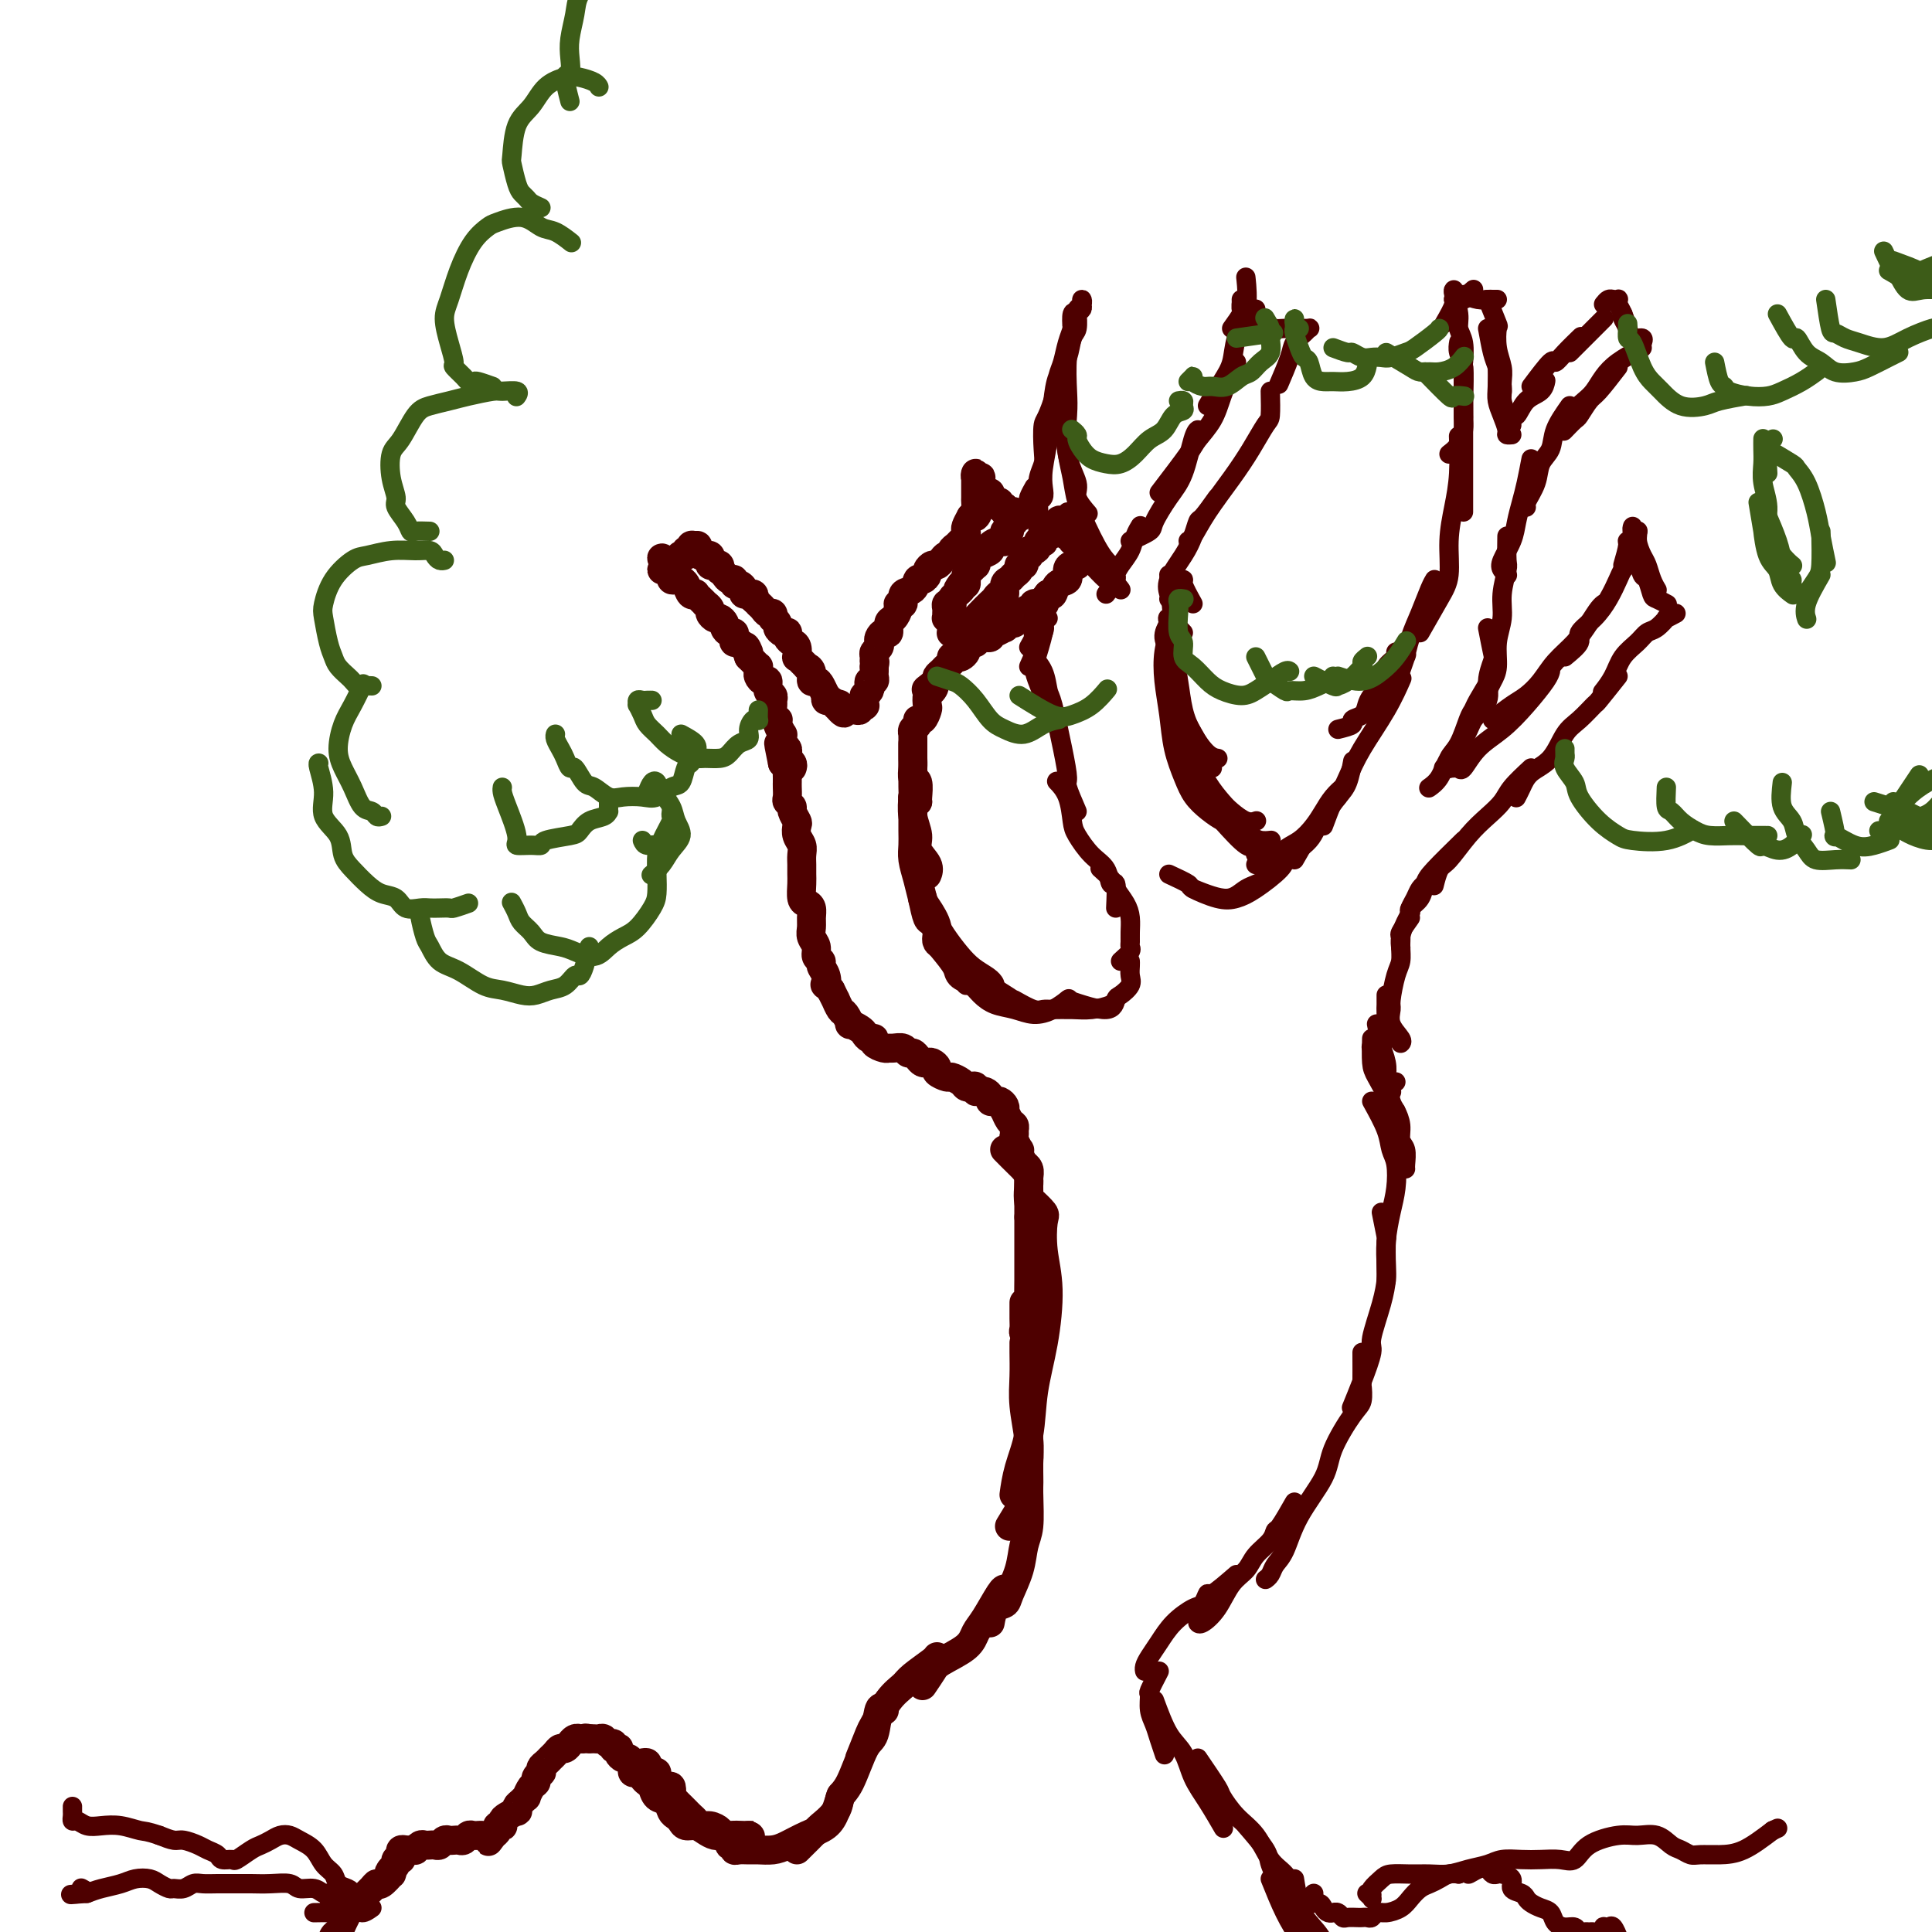 <svg viewBox='0 0 400 400' version='1.1' xmlns='http://www.w3.org/2000/svg' xmlns:xlink='http://www.w3.org/1999/xlink'><g fill='none' stroke='#4E0000' stroke-width='6' stroke-linecap='round' stroke-linejoin='round'><path d='M133,365c0.417,-0.083 0.833,-0.167 1,0c0.167,0.167 0.083,0.583 0,1'/><path d='M134,366c0.313,0.409 0.595,0.931 1,1c0.405,0.069 0.932,-0.313 1,0c0.068,0.313 -0.322,1.323 0,2c0.322,0.677 1.357,1.022 2,1c0.643,-0.022 0.893,-0.409 1,0c0.107,0.409 0.070,1.615 0,2c-0.070,0.385 -0.174,-0.052 0,0c0.174,0.052 0.624,0.591 1,1c0.376,0.409 0.677,0.688 1,1c0.323,0.312 0.666,0.657 1,1c0.334,0.343 0.657,0.683 1,1c0.343,0.317 0.706,0.611 1,1c0.294,0.389 0.517,0.875 1,1c0.483,0.125 1.224,-0.110 2,0c0.776,0.110 1.588,0.565 2,1c0.412,0.435 0.426,0.849 1,1c0.574,0.151 1.709,0.041 2,0c0.291,-0.041 -0.263,-0.011 0,0c0.263,0.011 1.343,0.003 2,0c0.657,-0.003 0.890,-0.001 1,0c0.110,0.001 0.096,0.000 0,0c-0.096,-0.000 -0.274,-0.000 0,0c0.274,0.000 1.001,0.000 1,0c-0.001,-0.000 -0.731,-0.000 -1,0c-0.269,0.000 -0.077,0.000 0,0c0.077,-0.000 0.038,-0.000 0,0'/><path d='M155,380c1.284,0.463 -1.007,0.121 -2,0c-0.993,-0.121 -0.689,-0.022 -1,0c-0.311,0.022 -1.239,-0.032 -2,0c-0.761,0.032 -1.356,0.149 -2,0c-0.644,-0.149 -1.338,-0.565 -2,-1c-0.662,-0.435 -1.291,-0.889 -2,-1c-0.709,-0.111 -1.498,0.121 -2,0c-0.502,-0.121 -0.716,-0.595 -1,-1c-0.284,-0.405 -0.639,-0.742 -1,-1c-0.361,-0.258 -0.726,-0.436 -1,-1c-0.274,-0.564 -0.455,-1.513 -1,-2c-0.545,-0.487 -1.455,-0.513 -2,-1c-0.545,-0.487 -0.724,-1.436 -1,-2c-0.276,-0.564 -0.649,-0.743 -1,-1c-0.351,-0.257 -0.682,-0.593 -1,-1c-0.318,-0.407 -0.624,-0.883 -1,-1c-0.376,-0.117 -0.821,0.127 -1,0c-0.179,-0.127 -0.090,-0.625 0,-1c0.090,-0.375 0.182,-0.626 0,-1c-0.182,-0.374 -0.636,-0.871 -1,-1c-0.364,-0.129 -0.637,0.110 -1,0c-0.363,-0.110 -0.814,-0.569 -1,-1c-0.186,-0.431 -0.105,-0.832 0,-1c0.105,-0.168 0.235,-0.101 0,0c-0.235,0.101 -0.837,0.237 -1,0c-0.163,-0.237 0.111,-0.848 0,-1c-0.111,-0.152 -0.607,0.155 -1,0c-0.393,-0.155 -0.683,-0.774 -1,-1c-0.317,-0.226 -0.662,-0.061 -1,0c-0.338,0.061 -0.668,0.017 -1,0c-0.332,-0.017 -0.666,-0.009 -1,0'/><path d='M122,360c-1.091,-0.308 -0.818,-0.079 -1,0c-0.182,0.079 -0.818,0.006 -1,0c-0.182,-0.006 0.092,0.055 0,0c-0.092,-0.055 -0.549,-0.226 -1,0c-0.451,0.226 -0.894,0.848 -1,1c-0.106,0.152 0.126,-0.167 0,0c-0.126,0.167 -0.611,0.818 -1,1c-0.389,0.182 -0.682,-0.106 -1,0c-0.318,0.106 -0.660,0.607 -1,1c-0.340,0.393 -0.679,0.679 -1,1c-0.321,0.321 -0.626,0.677 -1,1c-0.374,0.323 -0.817,0.612 -1,1c-0.183,0.388 -0.104,0.876 0,1c0.104,0.124 0.234,-0.117 0,0c-0.234,0.117 -0.833,0.591 -1,1c-0.167,0.409 0.096,0.754 0,1c-0.096,0.246 -0.551,0.394 -1,1c-0.449,0.606 -0.891,1.669 -1,2c-0.109,0.331 0.116,-0.070 0,0c-0.116,0.070 -0.574,0.610 -1,1c-0.426,0.390 -0.822,0.629 -1,1c-0.178,0.371 -0.139,0.874 0,1c0.139,0.126 0.378,-0.124 0,0c-0.378,0.124 -1.373,0.621 -2,1c-0.627,0.379 -0.885,0.640 -1,1c-0.115,0.360 -0.086,0.817 0,1c0.086,0.183 0.229,0.090 0,0c-0.229,-0.090 -0.831,-0.178 -1,0c-0.169,0.178 0.095,0.622 0,1c-0.095,0.378 -0.547,0.689 -1,1'/><path d='M102,380c-1.807,2.475 -0.326,0.663 0,0c0.326,-0.663 -0.504,-0.177 -1,0c-0.496,0.177 -0.658,0.047 -1,0c-0.342,-0.047 -0.865,-0.009 -1,0c-0.135,0.009 0.119,-0.012 0,0c-0.119,0.012 -0.609,0.056 -1,0c-0.391,-0.056 -0.682,-0.211 -1,0c-0.318,0.211 -0.663,0.788 -1,1c-0.337,0.212 -0.668,0.061 -1,0c-0.332,-0.061 -0.666,-0.030 -1,0c-0.334,0.030 -0.668,0.061 -1,0c-0.332,-0.061 -0.663,-0.212 -1,0c-0.337,0.212 -0.682,0.789 -1,1c-0.318,0.211 -0.610,0.055 -1,0c-0.390,-0.055 -0.879,-0.011 -1,0c-0.121,0.011 0.126,-0.011 0,0c-0.126,0.011 -0.625,0.055 -1,0c-0.375,-0.055 -0.625,-0.211 -1,0c-0.375,0.211 -0.875,0.788 -1,1c-0.125,0.212 0.124,0.060 0,0c-0.124,-0.060 -0.621,-0.026 -1,0c-0.379,0.026 -0.642,0.045 -1,0c-0.358,-0.045 -0.813,-0.153 -1,0c-0.187,0.153 -0.105,0.566 0,1c0.105,0.434 0.234,0.890 0,1c-0.234,0.110 -0.832,-0.124 -1,0c-0.168,0.124 0.095,0.607 0,1c-0.095,0.393 -0.547,0.697 -1,1'/><path d='M81,387c-0.921,0.991 -0.222,0.969 0,1c0.222,0.031 -0.033,0.115 0,0c0.033,-0.115 0.355,-0.430 0,0c-0.355,0.430 -1.387,1.604 -2,2c-0.613,0.396 -0.808,0.015 -1,0c-0.192,-0.015 -0.380,0.338 -1,1c-0.620,0.662 -1.672,1.633 -2,2c-0.328,0.367 0.067,0.128 0,0c-0.067,-0.128 -0.595,-0.146 -1,0c-0.405,0.146 -0.685,0.457 -1,1c-0.315,0.543 -0.663,1.319 -1,2c-0.337,0.681 -0.664,1.267 -1,2c-0.336,0.733 -0.683,1.612 -1,2c-0.317,0.388 -0.605,0.285 -1,1c-0.395,0.715 -0.897,2.248 -1,3c-0.103,0.752 0.193,0.724 0,1c-0.193,0.276 -0.877,0.858 -1,1c-0.123,0.142 0.313,-0.154 1,0c0.687,0.154 1.625,0.758 2,1c0.375,0.242 0.188,0.121 0,0'/><path d='M152,381c-0.540,0.453 -1.081,0.906 -1,1c0.081,0.094 0.783,-0.171 1,0c0.217,0.171 -0.052,0.778 0,1c0.052,0.222 0.425,0.057 1,0c0.575,-0.057 1.353,-0.007 2,0c0.647,0.007 1.164,-0.028 2,0c0.836,0.028 1.992,0.118 3,0c1.008,-0.118 1.867,-0.445 3,-1c1.133,-0.555 2.538,-1.336 4,-2c1.462,-0.664 2.979,-1.209 4,-2c1.021,-0.791 1.544,-1.828 2,-3c0.456,-1.172 0.845,-2.478 1,-3c0.155,-0.522 0.078,-0.261 0,0'/><path d='M165,383c1.663,-1.647 3.326,-3.293 4,-4c0.674,-0.707 0.358,-0.473 1,-1c0.642,-0.527 2.242,-1.814 3,-3c0.758,-1.186 0.675,-2.270 1,-3c0.325,-0.730 1.057,-1.106 2,-3c0.943,-1.894 2.095,-5.306 3,-7c0.905,-1.694 1.562,-1.671 2,-3c0.438,-1.329 0.656,-4.012 1,-5c0.344,-0.988 0.812,-0.282 1,0c0.188,0.282 0.094,0.141 0,0'/><path d='M178,364c0.801,-2.017 1.602,-4.034 2,-5c0.398,-0.966 0.394,-0.882 1,-2c0.606,-1.118 1.823,-3.438 3,-5c1.177,-1.562 2.315,-2.366 3,-3c0.685,-0.634 0.915,-1.098 2,-2c1.085,-0.902 3.023,-2.243 4,-3c0.977,-0.757 0.993,-0.931 1,-1c0.007,-0.069 0.003,-0.035 0,0'/><path d='M191,349c0.757,-1.112 1.514,-2.224 2,-3c0.486,-0.776 0.701,-1.217 2,-2c1.299,-0.783 3.683,-1.909 5,-3c1.317,-1.091 1.568,-2.149 2,-3c0.432,-0.851 1.044,-1.496 2,-3c0.956,-1.504 2.258,-3.866 3,-5c0.742,-1.134 0.926,-1.038 1,-1c0.074,0.038 0.037,0.019 0,0'/><path d='M205,336c0.212,-1.184 0.424,-2.368 1,-3c0.576,-0.632 1.517,-0.711 2,-1c0.483,-0.289 0.508,-0.787 1,-2c0.492,-1.213 1.452,-3.142 2,-5c0.548,-1.858 0.683,-3.647 1,-5c0.317,-1.353 0.817,-2.271 1,-4c0.183,-1.729 0.049,-4.267 0,-7c-0.049,-2.733 -0.013,-5.659 0,-7c0.013,-1.341 0.004,-1.097 0,-1c-0.004,0.097 -0.002,0.049 0,0'/><path d='M209,316c1.153,-1.897 2.305,-3.794 3,-5c0.695,-1.206 0.932,-1.721 1,-3c0.068,-1.279 -0.034,-3.323 0,-5c0.034,-1.677 0.205,-2.989 0,-5c-0.205,-2.011 -0.787,-4.721 -1,-7c-0.213,-2.279 -0.057,-4.126 0,-6c0.057,-1.874 0.015,-3.774 0,-5c-0.015,-1.226 -0.004,-1.779 0,-2c0.004,-0.221 0.002,-0.111 0,0'/><path d='M208,238c1.025,1.038 2.050,2.076 3,3c0.950,0.924 1.824,1.733 2,3c0.176,1.267 -0.348,2.991 0,5c0.348,2.009 1.568,4.304 2,7c0.432,2.696 0.077,5.792 0,9c-0.077,3.208 0.123,6.528 0,10c-0.123,3.472 -0.569,7.096 -1,10c-0.431,2.904 -0.847,5.090 -1,8c-0.153,2.910 -0.044,6.546 0,8c0.044,1.454 0.022,0.727 0,0'/><path d='M213,248c1.259,1.178 2.517,2.356 3,3c0.483,0.644 0.189,0.756 0,2c-0.189,1.244 -0.273,3.622 0,6c0.273,2.378 0.904,4.756 1,8c0.096,3.244 -0.342,7.353 -1,11c-0.658,3.647 -1.535,6.831 -2,10c-0.465,3.169 -0.516,6.324 -1,9c-0.484,2.676 -1.399,4.874 -2,7c-0.601,2.126 -0.886,4.179 -1,5c-0.114,0.821 -0.057,0.411 0,0'/><path d='M213,252c-0.002,1.857 -0.004,3.714 0,6c0.004,2.286 0.015,5.002 0,7c-0.015,1.998 -0.057,3.277 0,5c0.057,1.723 0.211,3.890 0,5c-0.211,1.110 -0.789,1.162 -1,1c-0.211,-0.162 -0.057,-0.538 0,-1c0.057,-0.462 0.015,-1.009 0,-2c-0.015,-0.991 -0.004,-2.426 0,-3c0.004,-0.574 0.002,-0.287 0,0'/><path d='M213,252c-0.000,-0.410 -0.000,-0.821 0,-1c0.000,-0.179 0.000,-0.127 0,0c-0.000,0.127 -0.000,0.330 0,0c0.000,-0.330 0.001,-1.191 0,-2c-0.001,-0.809 -0.004,-1.566 0,-2c0.004,-0.434 0.016,-0.545 0,-1c-0.016,-0.455 -0.061,-1.253 0,-2c0.061,-0.747 0.226,-1.444 0,-2c-0.226,-0.556 -0.844,-0.970 -1,-1c-0.156,-0.030 0.151,0.325 0,0c-0.151,-0.325 -0.758,-1.330 -1,-2c-0.242,-0.670 -0.118,-1.006 0,-1c0.118,0.006 0.228,0.352 0,0c-0.228,-0.352 -0.796,-1.402 -1,-2c-0.204,-0.598 -0.044,-0.742 0,-1c0.044,-0.258 -0.027,-0.629 0,-1c0.027,-0.371 0.152,-0.743 0,-1c-0.152,-0.257 -0.580,-0.398 -1,-1c-0.420,-0.602 -0.833,-1.664 -1,-2c-0.167,-0.336 -0.087,0.054 0,0c0.087,-0.054 0.182,-0.553 0,-1c-0.182,-0.447 -0.640,-0.841 -1,-1c-0.360,-0.159 -0.621,-0.081 -1,0c-0.379,0.081 -0.875,0.166 -1,0c-0.125,-0.166 0.120,-0.583 0,-1c-0.120,-0.417 -0.606,-0.833 -1,-1c-0.394,-0.167 -0.697,-0.083 -1,0'/><path d='M203,226c-1.322,-1.023 -1.127,-0.081 -1,0c0.127,0.081 0.185,-0.700 0,-1c-0.185,-0.300 -0.611,-0.118 -1,0c-0.389,0.118 -0.739,0.172 -1,0c-0.261,-0.172 -0.433,-0.571 -1,-1c-0.567,-0.429 -1.528,-0.889 -2,-1c-0.472,-0.111 -0.455,0.128 -1,0c-0.545,-0.128 -1.652,-0.622 -2,-1c-0.348,-0.378 0.061,-0.640 0,-1c-0.061,-0.360 -0.594,-0.819 -1,-1c-0.406,-0.181 -0.686,-0.086 -1,0c-0.314,0.086 -0.660,0.163 -1,0c-0.340,-0.163 -0.672,-0.565 -1,-1c-0.328,-0.435 -0.651,-0.901 -1,-1c-0.349,-0.099 -0.722,0.170 -1,0c-0.278,-0.170 -0.460,-0.780 -1,-1c-0.540,-0.220 -1.436,-0.049 -2,0c-0.564,0.049 -0.795,-0.025 -1,0c-0.205,0.025 -0.384,0.147 -1,0c-0.616,-0.147 -1.669,-0.564 -2,-1c-0.331,-0.436 0.061,-0.892 0,-1c-0.061,-0.108 -0.576,0.131 -1,0c-0.424,-0.131 -0.758,-0.631 -1,-1c-0.242,-0.369 -0.393,-0.608 -1,-1c-0.607,-0.392 -1.669,-0.936 -2,-1c-0.331,-0.064 0.070,0.352 0,0c-0.070,-0.352 -0.610,-1.473 -1,-2c-0.390,-0.527 -0.630,-0.461 -1,-1c-0.370,-0.539 -0.869,-1.684 -1,-2c-0.131,-0.316 0.105,0.195 0,0c-0.105,-0.195 -0.553,-1.098 -1,-2'/><path d='M172,205c-1.636,-1.836 -1.227,-0.925 -1,-1c0.227,-0.075 0.272,-1.136 0,-2c-0.272,-0.864 -0.861,-1.530 -1,-2c-0.139,-0.470 0.173,-0.745 0,-1c-0.173,-0.255 -0.831,-0.491 -1,-1c-0.169,-0.509 0.152,-1.292 0,-2c-0.152,-0.708 -0.775,-1.342 -1,-2c-0.225,-0.658 -0.050,-1.340 0,-2c0.050,-0.660 -0.025,-1.297 0,-2c0.025,-0.703 0.150,-1.473 0,-2c-0.150,-0.527 -0.576,-0.813 -1,-1c-0.424,-0.187 -0.846,-0.277 -1,-1c-0.154,-0.723 -0.040,-2.081 0,-3c0.040,-0.919 0.007,-1.401 0,-2c-0.007,-0.599 0.012,-1.316 0,-2c-0.012,-0.684 -0.055,-1.334 0,-2c0.055,-0.666 0.207,-1.348 0,-2c-0.207,-0.652 -0.772,-1.274 -1,-2c-0.228,-0.726 -0.117,-1.557 0,-2c0.117,-0.443 0.242,-0.499 0,-1c-0.242,-0.501 -0.849,-1.447 -1,-2c-0.151,-0.553 0.156,-0.712 0,-1c-0.156,-0.288 -0.774,-0.704 -1,-1c-0.226,-0.296 -0.061,-0.473 0,-1c0.061,-0.527 0.016,-1.403 0,-2c-0.016,-0.597 -0.004,-0.916 0,-1c0.004,-0.084 -0.002,0.066 0,0c0.002,-0.066 0.011,-0.348 0,-1c-0.011,-0.652 -0.041,-1.676 0,-2c0.041,-0.324 0.155,0.050 0,0c-0.155,-0.050 -0.577,-0.525 -1,-1'/><path d='M162,158c-1.548,-7.500 -0.417,-2.750 0,-1c0.417,1.750 0.119,0.500 0,0c-0.119,-0.500 -0.060,-0.250 0,0'/><path d='M164,159c0.114,-0.303 0.228,-0.606 0,-1c-0.228,-0.394 -0.797,-0.880 -1,-1c-0.203,-0.120 -0.040,0.126 0,0c0.040,-0.126 -0.042,-0.625 0,-1c0.042,-0.375 0.207,-0.627 0,-1c-0.207,-0.373 -0.787,-0.869 -1,-1c-0.213,-0.131 -0.061,0.102 0,0c0.061,-0.102 0.030,-0.539 0,-1c-0.030,-0.461 -0.060,-0.946 0,-1c0.060,-0.054 0.208,0.323 0,0c-0.208,-0.323 -0.774,-1.347 -1,-2c-0.226,-0.653 -0.113,-0.934 0,-1c0.113,-0.066 0.228,0.084 0,0c-0.228,-0.084 -0.797,-0.402 -1,-1c-0.203,-0.598 -0.040,-1.474 0,-2c0.040,-0.526 -0.045,-0.700 0,-1c0.045,-0.300 0.218,-0.724 0,-1c-0.218,-0.276 -0.829,-0.402 -1,-1c-0.171,-0.598 0.098,-1.667 0,-2c-0.098,-0.333 -0.561,0.069 -1,0c-0.439,-0.069 -0.852,-0.610 -1,-1c-0.148,-0.390 -0.029,-0.630 0,-1c0.029,-0.370 -0.031,-0.870 0,-1c0.031,-0.130 0.153,0.109 0,0c-0.153,-0.109 -0.580,-0.568 -1,-1c-0.420,-0.432 -0.834,-0.838 -1,-1c-0.166,-0.162 -0.083,-0.081 0,0'/><path d='M155,136c-1.344,-3.741 -0.203,-1.594 0,-1c0.203,0.594 -0.533,-0.367 -1,-1c-0.467,-0.633 -0.664,-0.939 -1,-1c-0.336,-0.061 -0.812,0.124 -1,0c-0.188,-0.124 -0.088,-0.558 0,-1c0.088,-0.442 0.164,-0.893 0,-1c-0.164,-0.107 -0.568,0.130 -1,0c-0.432,-0.130 -0.890,-0.626 -1,-1c-0.110,-0.374 0.129,-0.625 0,-1c-0.129,-0.375 -0.627,-0.875 -1,-1c-0.373,-0.125 -0.621,0.125 -1,0c-0.379,-0.125 -0.889,-0.625 -1,-1c-0.111,-0.375 0.176,-0.626 0,-1c-0.176,-0.374 -0.817,-0.871 -1,-1c-0.183,-0.129 0.092,0.111 0,0c-0.092,-0.111 -0.549,-0.572 -1,-1c-0.451,-0.428 -0.895,-0.822 -1,-1c-0.105,-0.178 0.130,-0.139 0,0c-0.130,0.139 -0.626,0.377 -1,0c-0.374,-0.377 -0.626,-1.368 -1,-2c-0.374,-0.632 -0.871,-0.906 -1,-1c-0.129,-0.094 0.110,-0.010 0,0c-0.110,0.010 -0.568,-0.054 -1,0c-0.432,0.054 -0.838,0.225 -1,0c-0.162,-0.225 -0.079,-0.848 0,-1c0.079,-0.152 0.155,0.165 0,0c-0.155,-0.165 -0.542,-0.814 -1,-1c-0.458,-0.186 -0.988,0.090 -1,0c-0.012,-0.090 0.494,-0.545 1,-1'/><path d='M138,117c-2.407,-2.936 0.077,-0.776 1,0c0.923,0.776 0.286,0.170 0,0c-0.286,-0.170 -0.221,0.098 0,0c0.221,-0.098 0.599,-0.561 1,-1c0.401,-0.439 0.824,-0.854 1,-1c0.176,-0.146 0.104,-0.024 0,0c-0.104,0.024 -0.239,-0.050 0,0c0.239,0.050 0.851,0.223 1,0c0.149,-0.223 -0.166,-0.843 0,-1c0.166,-0.157 0.814,0.150 1,0c0.186,-0.150 -0.090,-0.757 0,-1c0.090,-0.243 0.545,-0.121 1,0'/><path d='M144,113c0.946,-0.397 0.310,0.612 0,1c-0.310,0.388 -0.294,0.157 0,0c0.294,-0.157 0.867,-0.239 1,0c0.133,0.239 -0.174,0.799 0,1c0.174,0.201 0.831,0.044 1,0c0.169,-0.044 -0.148,0.027 0,0c0.148,-0.027 0.761,-0.152 1,0c0.239,0.152 0.103,0.581 0,1c-0.103,0.419 -0.172,0.830 0,1c0.172,0.170 0.585,0.101 1,0c0.415,-0.101 0.832,-0.233 1,0c0.168,0.233 0.087,0.832 0,1c-0.087,0.168 -0.182,-0.095 0,0c0.182,0.095 0.640,0.546 1,1c0.360,0.454 0.622,0.909 1,1c0.378,0.091 0.871,-0.182 1,0c0.129,0.182 -0.105,0.819 0,1c0.105,0.181 0.549,-0.095 1,0c0.451,0.095 0.909,0.561 1,1c0.091,0.439 -0.186,0.853 0,1c0.186,0.147 0.833,0.029 1,0c0.167,-0.029 -0.147,0.031 0,0c0.147,-0.031 0.756,-0.152 1,0c0.244,0.152 0.122,0.576 0,1'/><path d='M156,124c2.096,1.940 1.336,1.289 1,1c-0.336,-0.289 -0.247,-0.217 0,0c0.247,0.217 0.654,0.579 1,1c0.346,0.421 0.633,0.900 1,1c0.367,0.100 0.816,-0.181 1,0c0.184,0.181 0.105,0.823 0,1c-0.105,0.177 -0.235,-0.110 0,0c0.235,0.110 0.834,0.617 1,1c0.166,0.383 -0.100,0.641 0,1c0.100,0.359 0.565,0.817 1,1c0.435,0.183 0.838,0.089 1,0c0.162,-0.089 0.082,-0.174 0,0c-0.082,0.174 -0.166,0.606 0,1c0.166,0.394 0.583,0.749 1,1c0.417,0.251 0.834,0.397 1,1c0.166,0.603 0.082,1.664 0,2c-0.082,0.336 -0.162,-0.052 0,0c0.162,0.052 0.564,0.543 1,1c0.436,0.457 0.904,0.878 1,1c0.096,0.122 -0.182,-0.057 0,0c0.182,0.057 0.823,0.349 1,1c0.177,0.651 -0.110,1.662 0,2c0.110,0.338 0.617,0.004 1,0c0.383,-0.004 0.641,0.324 1,1c0.359,0.676 0.818,1.702 1,2c0.182,0.298 0.087,-0.130 0,0c-0.087,0.130 -0.167,0.819 0,1c0.167,0.181 0.581,-0.147 1,0c0.419,0.147 0.844,0.770 1,1c0.156,0.230 0.045,0.066 0,0c-0.045,-0.066 -0.022,-0.033 0,0'/><path d='M173,146c2.868,3.343 1.538,0.700 1,0c-0.538,-0.700 -0.285,0.544 0,1c0.285,0.456 0.602,0.123 1,0c0.398,-0.123 0.876,-0.037 1,0c0.124,0.037 -0.107,0.024 0,0c0.107,-0.024 0.550,-0.058 1,0c0.450,0.058 0.905,0.208 1,0c0.095,-0.208 -0.171,-0.773 0,-1c0.171,-0.227 0.778,-0.118 1,0c0.222,0.118 0.058,0.243 0,0c-0.058,-0.243 -0.012,-0.853 0,-1c0.012,-0.147 -0.011,0.168 0,0c0.011,-0.168 0.054,-0.820 0,-1c-0.054,-0.180 -0.207,0.110 0,0c0.207,-0.110 0.773,-0.621 1,-1c0.227,-0.379 0.113,-0.626 0,-1c-0.113,-0.374 -0.227,-0.874 0,-1c0.227,-0.126 0.793,0.124 1,0c0.207,-0.124 0.056,-0.621 0,-1c-0.056,-0.379 -0.015,-0.641 0,-1c0.015,-0.359 0.004,-0.817 0,-1c-0.004,-0.183 -0.002,-0.092 0,0'/><path d='M181,138c0.305,-1.416 0.068,-0.957 0,-1c-0.068,-0.043 0.034,-0.589 0,-1c-0.034,-0.411 -0.202,-0.689 0,-1c0.202,-0.311 0.776,-0.656 1,-1c0.224,-0.344 0.098,-0.688 0,-1c-0.098,-0.312 -0.167,-0.593 0,-1c0.167,-0.407 0.571,-0.938 1,-1c0.429,-0.062 0.884,0.347 1,0c0.116,-0.347 -0.108,-1.450 0,-2c0.108,-0.550 0.549,-0.547 1,-1c0.451,-0.453 0.912,-1.363 1,-2c0.088,-0.637 -0.198,-1.002 0,-1c0.198,0.002 0.879,0.369 1,0c0.121,-0.369 -0.317,-1.475 0,-2c0.317,-0.525 1.391,-0.469 2,-1c0.609,-0.531 0.755,-1.649 1,-2c0.245,-0.351 0.590,0.064 1,0c0.410,-0.064 0.883,-0.608 1,-1c0.117,-0.392 -0.124,-0.631 0,-1c0.124,-0.369 0.612,-0.869 1,-1c0.388,-0.131 0.678,0.105 1,0c0.322,-0.105 0.678,-0.553 1,-1c0.322,-0.447 0.611,-0.893 1,-1c0.389,-0.107 0.879,0.126 1,0c0.121,-0.126 -0.125,-0.611 0,-1c0.125,-0.389 0.621,-0.681 1,-1c0.379,-0.319 0.640,-0.666 1,-1c0.360,-0.334 0.818,-0.657 1,-1c0.182,-0.343 0.087,-0.708 0,-1c-0.087,-0.292 -0.168,-0.512 0,-1c0.168,-0.488 0.584,-1.244 1,-2'/><path d='M201,107c2.392,-2.367 1.373,-0.283 1,0c-0.373,0.283 -0.100,-1.234 0,-2c0.100,-0.766 0.027,-0.782 0,-1c-0.027,-0.218 -0.007,-0.637 0,-1c0.007,-0.363 0.002,-0.670 0,-1c-0.002,-0.330 -0.000,-0.682 0,-1c0.000,-0.318 -0.001,-0.604 0,-1c0.001,-0.396 0.004,-0.904 0,-1c-0.004,-0.096 -0.015,0.221 0,0c0.015,-0.221 0.056,-0.981 0,-1c-0.056,-0.019 -0.208,0.703 0,1c0.208,0.297 0.778,0.170 1,0c0.222,-0.170 0.098,-0.382 0,0c-0.098,0.382 -0.171,1.360 0,2c0.171,0.640 0.584,0.942 1,1c0.416,0.058 0.833,-0.129 1,0c0.167,0.129 0.082,0.574 0,1c-0.082,0.426 -0.163,0.832 0,1c0.163,0.168 0.569,0.096 1,0c0.431,-0.096 0.885,-0.218 1,0c0.115,0.218 -0.110,0.777 0,1c0.110,0.223 0.555,0.112 1,0'/><path d='M208,105c0.885,1.305 0.097,1.068 0,1c-0.097,-0.068 0.497,0.035 1,0c0.503,-0.035 0.915,-0.206 1,0c0.085,0.206 -0.158,0.790 0,1c0.158,0.210 0.718,0.045 1,0c0.282,-0.045 0.287,0.031 0,0c-0.287,-0.031 -0.865,-0.168 -1,0c-0.135,0.168 0.175,0.641 0,1c-0.175,0.359 -0.833,0.603 -1,1c-0.167,0.397 0.157,0.947 0,1c-0.157,0.053 -0.797,-0.389 -1,0c-0.203,0.389 0.030,1.610 0,2c-0.030,0.390 -0.323,-0.050 -1,0c-0.677,0.050 -1.737,0.592 -2,1c-0.263,0.408 0.270,0.683 0,1c-0.270,0.317 -1.343,0.676 -2,1c-0.657,0.324 -0.898,0.611 -1,1c-0.102,0.389 -0.066,0.879 0,1c0.066,0.121 0.161,-0.126 0,0c-0.161,0.126 -0.578,0.626 -1,1c-0.422,0.374 -0.848,0.622 -1,1c-0.152,0.378 -0.030,0.885 0,1c0.030,0.115 -0.030,-0.161 0,0c0.030,0.161 0.152,0.760 0,1c-0.152,0.240 -0.576,0.120 -1,0'/><path d='M199,121c-1.482,1.864 -0.187,1.025 0,1c0.187,-0.025 -0.733,0.764 -1,1c-0.267,0.236 0.121,-0.081 0,0c-0.121,0.081 -0.750,0.561 -1,1c-0.250,0.439 -0.120,0.838 0,1c0.120,0.162 0.228,0.086 0,0c-0.228,-0.086 -0.794,-0.181 -1,0c-0.206,0.181 -0.051,0.640 0,1c0.051,0.360 -0.000,0.621 0,1c0.000,0.379 0.053,0.876 0,1c-0.053,0.124 -0.211,-0.125 0,0c0.211,0.125 0.792,0.623 1,1c0.208,0.377 0.045,0.633 0,1c-0.045,0.367 0.029,0.844 0,1c-0.029,0.156 -0.163,-0.010 0,0c0.163,0.010 0.621,0.195 1,0c0.379,-0.195 0.680,-0.770 1,-1c0.320,-0.230 0.660,-0.115 1,0'/><path d='M200,130c0.793,0.290 0.776,-0.485 1,-1c0.224,-0.515 0.690,-0.769 1,-1c0.310,-0.231 0.465,-0.438 1,-1c0.535,-0.562 1.449,-1.478 2,-2c0.551,-0.522 0.739,-0.651 1,-1c0.261,-0.349 0.594,-0.920 1,-1c0.406,-0.080 0.883,0.330 1,0c0.117,-0.330 -0.127,-1.399 0,-2c0.127,-0.601 0.627,-0.735 1,-1c0.373,-0.265 0.621,-0.662 1,-1c0.379,-0.338 0.890,-0.616 1,-1c0.110,-0.384 -0.181,-0.872 0,-1c0.181,-0.128 0.832,0.105 1,0c0.168,-0.105 -0.149,-0.549 0,-1c0.149,-0.451 0.762,-0.908 1,-1c0.238,-0.092 0.101,0.182 0,0c-0.101,-0.182 -0.167,-0.820 0,-1c0.167,-0.180 0.566,0.097 1,0c0.434,-0.097 0.901,-0.569 1,-1c0.099,-0.431 -0.171,-0.820 0,-1c0.171,-0.180 0.782,-0.152 1,0c0.218,0.152 0.043,0.429 0,0c-0.043,-0.429 0.045,-1.565 0,-2c-0.045,-0.435 -0.222,-0.169 0,0c0.222,0.169 0.843,0.241 1,0c0.157,-0.241 -0.150,-0.796 0,-1c0.150,-0.204 0.757,-0.058 1,0c0.243,0.058 0.121,0.029 0,0'/><path d='M218,109c2.721,-3.023 0.523,-0.079 0,1c-0.523,1.079 0.629,0.293 1,0c0.371,-0.293 -0.040,-0.094 0,0c0.040,0.094 0.532,0.081 1,0c0.468,-0.081 0.914,-0.232 1,0c0.086,0.232 -0.187,0.847 0,1c0.187,0.153 0.834,-0.155 1,0c0.166,0.155 -0.148,0.772 0,1c0.148,0.228 0.757,0.065 1,0c0.243,-0.065 0.121,-0.033 0,0c-0.121,0.033 -0.242,0.065 0,0c0.242,-0.065 0.845,-0.229 1,0c0.155,0.229 -0.140,0.849 0,1c0.140,0.151 0.713,-0.167 1,0c0.287,0.167 0.288,0.819 0,1c-0.288,0.181 -0.864,-0.110 -1,0c-0.136,0.110 0.170,0.620 0,1c-0.170,0.380 -0.814,0.631 -1,1c-0.186,0.369 0.087,0.857 0,1c-0.087,0.143 -0.534,-0.059 -1,0c-0.466,0.059 -0.951,0.381 -1,1c-0.049,0.619 0.337,1.537 0,2c-0.337,0.463 -1.399,0.471 -2,1c-0.601,0.529 -0.743,1.580 -1,2c-0.257,0.420 -0.628,0.210 -1,0'/><path d='M217,123c-1.498,1.841 -1.241,1.943 -1,2c0.241,0.057 0.468,0.071 0,0c-0.468,-0.071 -1.631,-0.225 -2,0c-0.369,0.225 0.055,0.830 0,1c-0.055,0.170 -0.588,-0.094 -1,0c-0.412,0.094 -0.701,0.546 -1,1c-0.299,0.454 -0.606,0.910 -1,1c-0.394,0.090 -0.874,-0.187 -1,0c-0.126,0.187 0.103,0.838 0,1c-0.103,0.162 -0.539,-0.167 -1,0c-0.461,0.167 -0.947,0.828 -1,1c-0.053,0.172 0.327,-0.146 0,0c-0.327,0.146 -1.362,0.756 -2,1c-0.638,0.244 -0.879,0.122 -1,0c-0.121,-0.122 -0.124,-0.243 0,0c0.124,0.243 0.374,0.850 0,1c-0.374,0.150 -1.371,-0.157 -2,0c-0.629,0.157 -0.891,0.777 -1,1c-0.109,0.223 -0.067,0.048 0,0c0.067,-0.048 0.158,0.029 0,0c-0.158,-0.029 -0.567,-0.165 -1,0c-0.433,0.165 -0.891,0.632 -1,1c-0.109,0.368 0.129,0.637 0,1c-0.129,0.363 -0.626,0.818 -1,1c-0.374,0.182 -0.625,0.090 -1,0c-0.375,-0.090 -0.875,-0.179 -1,0c-0.125,0.179 0.124,0.625 0,1c-0.124,0.375 -0.621,0.678 -1,1c-0.379,0.322 -0.641,0.664 -1,1c-0.359,0.336 -0.817,0.668 -1,1c-0.183,0.332 -0.092,0.666 0,1'/><path d='M194,141c-3.801,2.958 -1.802,1.355 -1,1c0.802,-0.355 0.408,0.540 0,1c-0.408,0.460 -0.831,0.487 -1,1c-0.169,0.513 -0.083,1.514 0,2c0.083,0.486 0.162,0.459 0,1c-0.162,0.541 -0.565,1.652 -1,2c-0.435,0.348 -0.901,-0.065 -1,0c-0.099,0.065 0.170,0.609 0,1c-0.170,0.391 -0.778,0.628 -1,1c-0.222,0.372 -0.060,0.877 0,1c0.060,0.123 0.016,-0.137 0,0c-0.016,0.137 -0.004,0.669 0,1c0.004,0.331 0.000,0.460 0,1c-0.000,0.540 0.004,1.491 0,2c-0.004,0.509 -0.015,0.578 0,1c0.015,0.422 0.057,1.199 0,2c-0.057,0.801 -0.211,1.626 0,2c0.211,0.374 0.789,0.296 1,1c0.211,0.704 0.057,2.190 0,3c-0.057,0.810 -0.016,0.946 0,1c0.016,0.054 0.008,0.027 0,0'/><path d='M189,154c0.000,0.016 0.000,0.033 0,0c-0.000,-0.033 -0.000,-0.114 0,0c0.000,0.114 0.000,0.423 0,1c-0.000,0.577 -0.001,1.420 0,2c0.001,0.580 0.005,0.896 0,2c-0.005,1.104 -0.017,2.994 0,4c0.017,1.006 0.065,1.126 0,2c-0.065,0.874 -0.242,2.501 0,4c0.242,1.499 0.902,2.871 1,4c0.098,1.129 -0.365,2.014 0,3c0.365,0.986 1.560,2.073 2,3c0.440,0.927 0.126,1.693 0,2c-0.126,0.307 -0.063,0.153 0,0'/><path d='M190,166c-0.423,-0.506 -0.845,-1.013 -1,-1c-0.155,0.013 -0.041,0.545 0,1c0.041,0.455 0.010,0.834 0,1c-0.010,0.166 0.000,0.119 0,1c-0.000,0.881 -0.011,2.691 0,4c0.011,1.309 0.043,2.117 0,3c-0.043,0.883 -0.161,1.843 0,3c0.161,1.157 0.601,2.513 1,4c0.399,1.487 0.755,3.106 1,4c0.245,0.894 0.378,1.063 1,2c0.622,0.937 1.734,2.643 2,4c0.266,1.357 -0.313,2.365 0,3c0.313,0.635 1.518,0.896 2,1c0.482,0.104 0.241,0.052 0,0'/><path d='M191,186c0.351,1.641 0.701,3.283 1,4c0.299,0.717 0.546,0.510 1,1c0.454,0.490 1.117,1.676 2,3c0.883,1.324 1.988,2.786 3,4c1.012,1.214 1.931,2.181 3,3c1.069,0.819 2.288,1.490 3,2c0.712,0.510 0.918,0.860 1,1c0.082,0.140 0.041,0.070 0,0'/><path d='M195,196c1.236,1.501 2.472,3.002 3,4c0.528,0.998 0.348,1.494 1,2c0.652,0.506 2.137,1.021 4,2c1.863,0.979 4.104,2.423 5,3c0.896,0.577 0.448,0.289 0,0'/></g>
<g fill='none' stroke='#4E0000' stroke-width='4' stroke-linecap='round' stroke-linejoin='round'><path d='M200,203c-0.070,0.469 -0.140,0.937 0,1c0.140,0.063 0.490,-0.280 1,0c0.510,0.280 1.178,1.184 2,2c0.822,0.816 1.797,1.546 3,2c1.203,0.454 2.635,0.633 4,1c1.365,0.367 2.665,0.923 4,1c1.335,0.077 2.706,-0.325 4,-1c1.294,-0.675 2.513,-1.621 3,-2c0.487,-0.379 0.244,-0.189 0,0'/><path d='M210,207c1.499,0.846 2.998,1.691 4,2c1.002,0.309 1.508,0.080 2,0c0.492,-0.080 0.969,-0.011 2,0c1.031,0.011 2.616,-0.036 4,0c1.384,0.036 2.567,0.154 4,0c1.433,-0.154 3.117,-0.580 4,-1c0.883,-0.420 0.967,-0.834 1,-1c0.033,-0.166 0.017,-0.083 0,0'/><path d='M221,207c3.169,1.054 6.338,2.109 8,2c1.662,-0.109 1.819,-1.381 2,-2c0.181,-0.619 0.388,-0.586 1,-1c0.612,-0.414 1.628,-1.274 2,-2c0.372,-0.726 0.100,-1.318 0,-2c-0.100,-0.682 -0.027,-1.453 0,-2c0.027,-0.547 0.008,-0.871 0,-1c-0.008,-0.129 -0.004,-0.065 0,0'/><path d='M232,199c0.846,-0.751 1.691,-1.503 2,-2c0.309,-0.497 0.081,-0.741 0,-1c-0.081,-0.259 -0.015,-0.534 0,-1c0.015,-0.466 -0.022,-1.121 0,-2c0.022,-0.879 0.104,-1.980 0,-3c-0.104,-1.020 -0.392,-1.958 -1,-3c-0.608,-1.042 -1.534,-2.186 -2,-3c-0.466,-0.814 -0.472,-1.296 -1,-2c-0.528,-0.704 -1.580,-1.630 -2,-2c-0.420,-0.370 -0.210,-0.185 0,0'/><path d='M231,188c0.101,-2.188 0.203,-4.375 0,-5c-0.203,-0.625 -0.709,0.313 -1,0c-0.291,-0.313 -0.367,-1.875 -1,-3c-0.633,-1.125 -1.823,-1.811 -3,-3c-1.177,-1.189 -2.340,-2.879 -3,-4c-0.660,-1.121 -0.816,-1.672 -1,-3c-0.184,-1.328 -0.396,-3.435 -1,-5c-0.604,-1.565 -1.601,-2.590 -2,-3c-0.399,-0.410 -0.199,-0.205 0,0'/><path d='M223,168c-0.861,-2.000 -1.723,-4.001 -2,-5c-0.277,-0.999 0.029,-0.998 0,-2c-0.029,-1.002 -0.394,-3.007 -1,-6c-0.606,-2.993 -1.455,-6.974 -2,-9c-0.545,-2.026 -0.787,-2.098 -1,-3c-0.213,-0.902 -0.397,-2.633 -1,-4c-0.603,-1.367 -1.624,-2.368 -2,-3c-0.376,-0.632 -0.107,-0.895 0,-1c0.107,-0.105 0.054,-0.053 0,0'/><path d='M216,144c-0.936,-2.226 -1.872,-4.453 -2,-6c-0.128,-1.547 0.553,-2.415 1,-4c0.447,-1.585 0.659,-3.888 1,-5c0.341,-1.112 0.812,-1.032 1,-1c0.188,0.032 0.094,0.016 0,0'/><path d='M214,138c0.844,-2.733 1.689,-5.467 2,-7c0.311,-1.533 0.089,-1.867 0,-2c-0.089,-0.133 -0.044,-0.067 0,0'/><path d='M213,138c1.267,-2.844 2.533,-5.689 3,-7c0.467,-1.311 0.133,-1.089 0,-1c-0.133,0.089 -0.067,0.044 0,0'/><path d='M213,134c0.452,-0.792 0.905,-1.583 1,-2c0.095,-0.417 -0.167,-0.458 0,-1c0.167,-0.542 0.762,-1.583 1,-2c0.238,-0.417 0.119,-0.208 0,0'/><path d='M215,107c-0.008,-0.334 -0.016,-0.669 0,-1c0.016,-0.331 0.056,-0.659 0,-1c-0.056,-0.341 -0.207,-0.697 0,-1c0.207,-0.303 0.773,-0.554 1,-1c0.227,-0.446 0.116,-1.086 0,-2c-0.116,-0.914 -0.238,-2.100 0,-4c0.238,-1.900 0.837,-4.513 1,-6c0.163,-1.487 -0.111,-1.846 0,-3c0.111,-1.154 0.608,-3.101 1,-5c0.392,-1.899 0.679,-3.751 1,-5c0.321,-1.249 0.677,-1.897 1,-3c0.323,-1.103 0.612,-2.663 1,-4c0.388,-1.337 0.875,-2.452 1,-3c0.125,-0.548 -0.110,-0.530 0,-1c0.110,-0.470 0.566,-1.429 1,-2c0.434,-0.571 0.844,-0.753 1,-1c0.156,-0.247 0.056,-0.559 0,-1c-0.056,-0.441 -0.068,-1.011 0,-1c0.068,0.011 0.215,0.601 0,1c-0.215,0.399 -0.793,0.605 -1,1c-0.207,0.395 -0.043,0.980 0,1c0.043,0.020 -0.034,-0.523 0,0c0.034,0.523 0.177,2.113 0,3c-0.177,0.887 -0.676,1.073 -1,2c-0.324,0.927 -0.472,2.596 -1,4c-0.528,1.404 -1.437,2.544 -2,4c-0.563,1.456 -0.782,3.228 -1,5'/><path d='M218,83c-1.377,4.117 -1.819,3.909 -2,5c-0.181,1.091 -0.100,3.483 0,5c0.100,1.517 0.219,2.161 0,3c-0.219,0.839 -0.776,1.875 -1,3c-0.224,1.125 -0.117,2.341 0,3c0.117,0.659 0.242,0.762 0,1c-0.242,0.238 -0.850,0.612 -1,1c-0.150,0.388 0.160,0.790 0,1c-0.160,0.210 -0.789,0.228 -1,0c-0.211,-0.228 -0.005,-0.700 0,-1c0.005,-0.300 -0.191,-0.427 0,-1c0.191,-0.573 0.769,-1.592 1,-2c0.231,-0.408 0.116,-0.204 0,0'/><path d='M223,65c-0.415,-0.298 -0.829,-0.596 -1,0c-0.171,0.596 -0.098,2.088 0,3c0.098,0.912 0.220,1.246 0,2c-0.220,0.754 -0.783,1.928 -1,4c-0.217,2.072 -0.088,5.043 0,7c0.088,1.957 0.136,2.900 0,5c-0.136,2.100 -0.456,5.358 0,8c0.456,2.642 1.689,4.667 2,6c0.311,1.333 -0.301,1.974 0,3c0.301,1.026 1.515,2.436 2,3c0.485,0.564 0.243,0.282 0,0'/><path d='M220,86c0.327,2.933 0.654,5.867 1,8c0.346,2.133 0.711,3.467 1,5c0.289,1.533 0.502,3.266 1,5c0.498,1.734 1.283,3.470 2,5c0.717,1.530 1.368,2.853 2,4c0.632,1.147 1.247,2.116 2,3c0.753,0.884 1.644,1.681 2,2c0.356,0.319 0.178,0.159 0,0'/><path d='M221,106c0.473,2.081 0.945,4.162 1,5c0.055,0.838 -0.308,0.434 0,1c0.308,0.566 1.288,2.103 2,3c0.712,0.897 1.158,1.155 2,2c0.842,0.845 2.081,2.278 3,3c0.919,0.722 1.517,0.733 2,1c0.483,0.267 0.852,0.791 1,1c0.148,0.209 0.074,0.105 0,0'/><path d='M229,123c0.861,-1.196 1.722,-2.393 2,-3c0.278,-0.607 -0.027,-0.625 0,-1c0.027,-0.375 0.386,-1.106 1,-2c0.614,-0.894 1.484,-1.951 2,-3c0.516,-1.049 0.677,-2.090 1,-3c0.323,-0.910 0.806,-1.689 1,-2c0.194,-0.311 0.097,-0.156 0,0'/><path d='M234,112c1.648,-0.744 3.296,-1.488 4,-2c0.704,-0.512 0.466,-0.792 1,-2c0.534,-1.208 1.842,-3.343 3,-5c1.158,-1.657 2.166,-2.836 3,-5c0.834,-2.164 1.494,-5.313 2,-7c0.506,-1.687 0.859,-1.910 1,-2c0.141,-0.090 0.071,-0.045 0,0'/><path d='M240,102c2.388,-3.132 4.776,-6.264 6,-8c1.224,-1.736 1.284,-2.077 2,-3c0.716,-0.923 2.087,-2.430 3,-4c0.913,-1.570 1.368,-3.204 2,-5c0.632,-1.796 1.439,-3.753 2,-5c0.561,-1.247 0.874,-1.785 1,-2c0.126,-0.215 0.063,-0.108 0,0'/><path d='M250,84c1.056,-1.776 2.111,-3.552 3,-5c0.889,-1.448 1.611,-2.568 2,-4c0.389,-1.432 0.444,-3.178 1,-5c0.556,-1.822 1.611,-3.721 2,-6c0.389,-2.279 0.111,-4.937 0,-6c-0.111,-1.063 -0.056,-0.532 0,0'/><path d='M255,68c0.845,-1.177 1.691,-2.354 2,-3c0.309,-0.646 0.083,-0.762 0,-1c-0.083,-0.238 -0.022,-0.600 0,-1c0.022,-0.400 0.006,-0.838 0,-1c-0.006,-0.162 -0.002,-0.046 0,0c0.002,0.046 0.001,0.023 0,0'/><path d='M257,63c0.339,1.147 0.679,2.293 1,3c0.321,0.707 0.624,0.974 1,1c0.376,0.026 0.825,-0.189 1,0c0.175,0.189 0.075,0.783 0,1c-0.075,0.217 -0.125,0.058 0,0c0.125,-0.058 0.425,-0.016 1,0c0.575,0.016 1.424,0.004 2,0c0.576,-0.004 0.879,-0.001 1,0c0.121,0.001 0.061,0.001 0,0'/><path d='M260,64c0.020,0.332 0.039,0.663 0,1c-0.039,0.337 -0.137,0.679 0,1c0.137,0.321 0.510,0.622 1,1c0.490,0.378 1.098,0.833 2,1c0.902,0.167 2.097,0.045 3,0c0.903,-0.045 1.512,-0.012 2,0c0.488,0.012 0.854,0.003 1,0c0.146,-0.003 0.073,-0.002 0,0'/><path d='M269,68c0.830,0.018 1.660,0.035 2,0c0.340,-0.035 0.189,-0.124 0,0c-0.189,0.124 -0.415,0.461 -1,1c-0.585,0.539 -1.528,1.278 -2,2c-0.472,0.722 -0.473,1.425 -1,3c-0.527,1.575 -1.579,4.021 -2,5c-0.421,0.979 -0.210,0.489 0,0'/><path d='M263,81c0.045,2.002 0.091,4.004 0,5c-0.091,0.996 -0.318,0.985 -1,2c-0.682,1.015 -1.819,3.057 -3,5c-1.181,1.943 -2.408,3.789 -4,6c-1.592,2.211 -3.551,4.789 -5,7c-1.449,2.211 -2.390,4.057 -3,5c-0.610,0.943 -0.889,0.984 -1,1c-0.111,0.016 -0.056,0.008 0,0'/><path d='M252,103c-1.175,1.645 -2.351,3.290 -3,4c-0.649,0.710 -0.773,0.484 -1,1c-0.227,0.516 -0.558,1.774 -1,3c-0.442,1.226 -0.994,2.420 -2,4c-1.006,1.580 -2.466,3.547 -3,5c-0.534,1.453 -0.144,2.391 0,3c0.144,0.609 0.041,0.888 0,1c-0.041,0.112 -0.021,0.056 0,0'/><path d='M242,143c0.000,0.000 9.000,16.000 9,16'/><path d='M242,119c1.250,14.583 2.500,29.167 3,35c0.500,5.833 0.250,2.917 0,0'/><path d='M247,125c-0.878,-1.582 -1.756,-3.165 -2,-4c-0.244,-0.835 0.145,-0.923 0,-1c-0.145,-0.077 -0.823,-0.143 -1,0c-0.177,0.143 0.148,0.493 0,1c-0.148,0.507 -0.769,1.169 -1,2c-0.231,0.831 -0.074,1.831 0,3c0.074,1.169 0.063,2.507 0,4c-0.063,1.493 -0.179,3.143 0,5c0.179,1.857 0.654,3.923 1,6c0.346,2.077 0.562,4.164 1,6c0.438,1.836 1.097,3.420 2,5c0.903,1.580 2.051,3.156 3,4c0.949,0.844 1.700,0.955 2,1c0.300,0.045 0.150,0.022 0,0'/><path d='M245,131c-1.260,-1.343 -2.521,-2.686 -3,-3c-0.479,-0.314 -0.178,0.402 0,1c0.178,0.598 0.232,1.078 0,2c-0.232,0.922 -0.750,2.287 -1,4c-0.250,1.713 -0.234,3.774 0,6c0.234,2.226 0.684,4.616 1,7c0.316,2.384 0.498,4.762 1,7c0.502,2.238 1.326,4.337 2,6c0.674,1.663 1.200,2.890 2,4c0.800,1.110 1.874,2.102 3,3c1.126,0.898 2.303,1.703 3,2c0.697,0.297 0.913,0.085 1,0c0.087,-0.085 0.043,-0.042 0,0'/><path d='M242,129c-0.547,0.991 -1.094,1.982 -1,3c0.094,1.018 0.829,2.064 1,4c0.171,1.936 -0.221,4.763 0,7c0.221,2.237 1.055,3.883 2,6c0.945,2.117 2.000,4.704 3,7c1.000,2.296 1.946,4.300 3,6c1.054,1.700 2.216,3.096 3,4c0.784,0.904 1.189,1.314 2,2c0.811,0.686 2.026,1.646 3,2c0.974,0.354 1.707,0.101 2,0c0.293,-0.101 0.147,-0.051 0,0'/><path d='M245,152c0.043,2.096 0.086,4.192 0,5c-0.086,0.808 -0.300,0.328 0,1c0.300,0.672 1.115,2.494 2,4c0.885,1.506 1.842,2.694 3,4c1.158,1.306 2.517,2.728 4,4c1.483,1.272 3.088,2.392 4,3c0.912,0.608 1.130,0.702 2,1c0.870,0.298 2.391,0.799 3,1c0.609,0.201 0.304,0.100 0,0'/><path d='M250,163c1.233,1.654 2.465,3.309 3,4c0.535,0.691 0.371,0.420 1,1c0.629,0.580 2.050,2.012 3,3c0.950,0.988 1.430,1.533 2,2c0.570,0.467 1.230,0.857 2,1c0.770,0.143 1.648,0.041 2,0c0.352,-0.041 0.176,-0.020 0,0'/><path d='M253,170c1.911,2.113 3.822,4.226 5,5c1.178,0.774 1.622,0.207 2,0c0.378,-0.207 0.689,-0.056 1,0c0.311,0.056 0.622,0.015 1,0c0.378,-0.015 0.822,-0.004 1,0c0.178,0.004 0.089,0.002 0,0'/><path d='M259,173c0.422,0.303 0.844,0.606 1,1c0.156,0.394 0.045,0.880 0,1c-0.045,0.120 -0.026,-0.125 0,0c0.026,0.125 0.059,0.621 0,1c-0.059,0.379 -0.208,0.640 0,1c0.208,0.360 0.774,0.817 1,1c0.226,0.183 0.113,0.091 0,0'/><path d='M242,181c1.703,0.790 3.405,1.581 4,2c0.595,0.419 0.082,0.467 1,1c0.918,0.533 3.265,1.551 5,2c1.735,0.449 2.857,0.330 4,0c1.143,-0.330 2.306,-0.872 4,-2c1.694,-1.128 3.918,-2.842 5,-4c1.082,-1.158 1.024,-1.759 1,-2c-0.024,-0.241 -0.012,-0.120 0,0'/><path d='M247,184c2.604,1.037 5.208,2.074 7,2c1.792,-0.074 2.771,-1.261 4,-2c1.229,-0.739 2.708,-1.032 4,-2c1.292,-0.968 2.398,-2.610 4,-4c1.602,-1.390 3.701,-2.528 5,-4c1.299,-1.472 1.800,-3.278 2,-4c0.200,-0.722 0.100,-0.361 0,0'/><path d='M260,179c2.070,-0.238 4.140,-0.475 5,-1c0.860,-0.525 0.509,-1.337 1,-2c0.491,-0.663 1.824,-1.176 3,-2c1.176,-0.824 2.196,-1.958 3,-3c0.804,-1.042 1.391,-1.991 2,-3c0.609,-1.009 1.241,-2.079 2,-3c0.759,-0.921 1.645,-1.692 2,-2c0.355,-0.308 0.177,-0.154 0,0'/><path d='M268,178c1.005,-1.766 2.010,-3.532 3,-5c0.990,-1.468 1.964,-2.639 3,-4c1.036,-1.361 2.133,-2.911 3,-4c0.867,-1.089 1.503,-1.716 2,-3c0.497,-1.284 0.856,-3.224 1,-4c0.144,-0.776 0.072,-0.388 0,0'/><path d='M274,171c0.778,-2.087 1.555,-4.173 2,-5c0.445,-0.827 0.557,-0.394 1,-1c0.443,-0.606 1.215,-2.251 2,-4c0.785,-1.749 1.581,-3.603 3,-6c1.419,-2.397 3.459,-5.338 5,-8c1.541,-2.662 2.583,-5.046 3,-6c0.417,-0.954 0.208,-0.477 0,0'/><path d='M277,151c1.322,-0.326 2.643,-0.653 3,-1c0.357,-0.347 -0.251,-0.715 0,-1c0.251,-0.285 1.361,-0.489 2,-1c0.639,-0.511 0.806,-1.331 1,-2c0.194,-0.669 0.416,-1.188 1,-2c0.584,-0.812 1.529,-1.916 2,-3c0.471,-1.084 0.466,-2.146 1,-3c0.534,-0.854 1.605,-1.499 2,-2c0.395,-0.501 0.113,-0.857 0,-1c-0.113,-0.143 -0.056,-0.071 0,0'/><path d='M285,148c0.923,-0.760 1.847,-1.521 3,-4c1.153,-2.479 2.536,-6.677 3,-8c0.464,-1.323 0.009,0.230 0,0c-0.009,-0.230 0.429,-2.244 1,-4c0.571,-1.756 1.277,-3.254 2,-5c0.723,-1.746 1.464,-3.739 2,-5c0.536,-1.261 0.867,-1.789 1,-2c0.133,-0.211 0.066,-0.106 0,0'/><path d='M294,131c1.458,-2.559 2.916,-5.118 4,-7c1.084,-1.882 1.793,-3.087 2,-5c0.207,-1.913 -0.088,-4.535 0,-7c0.088,-2.465 0.560,-4.774 1,-7c0.440,-2.226 0.849,-4.368 1,-7c0.151,-2.632 0.043,-5.752 0,-7c-0.043,-1.248 -0.022,-0.624 0,0'/><path d='M303,106c0.000,-2.256 0.000,-4.513 0,-7c0.000,-2.487 0.000,-5.206 0,-7c0.000,-1.794 0.000,-2.663 0,-4c0.000,-1.337 0.000,-3.142 0,-5c0.000,-1.858 0.000,-3.769 0,-5c0.000,-1.231 0.000,-1.780 0,-2c0.000,-0.220 0.000,-0.110 0,0'/><path d='M300,94c0.732,-0.560 1.464,-1.121 2,-2c0.536,-0.879 0.876,-2.078 1,-3c0.124,-0.922 0.033,-1.567 0,-3c-0.033,-1.433 -0.009,-3.655 0,-5c0.009,-1.345 0.003,-1.813 0,-2c-0.003,-0.187 -0.001,-0.094 0,0'/><path d='M303,86c-0.002,0.314 -0.004,0.629 0,0c0.004,-0.629 0.015,-2.200 0,-3c-0.015,-0.800 -0.057,-0.828 0,-2c0.057,-1.172 0.211,-3.490 0,-5c-0.211,-1.510 -0.788,-2.214 -1,-3c-0.212,-0.786 -0.061,-1.653 0,-2c0.061,-0.347 0.030,-0.173 0,0'/><path d='M303,81c0.009,-2.101 0.017,-4.203 0,-5c-0.017,-0.797 -0.061,-0.291 0,-1c0.061,-0.709 0.227,-2.635 0,-4c-0.227,-1.365 -0.845,-2.170 -1,-3c-0.155,-0.830 0.154,-1.686 0,-3c-0.154,-1.314 -0.772,-3.084 -1,-4c-0.228,-0.916 -0.065,-0.976 0,-1c0.065,-0.024 0.033,-0.012 0,0'/><path d='M299,67c0.900,-1.571 1.800,-3.143 2,-4c0.200,-0.857 -0.300,-1.000 0,-1c0.300,0.000 1.401,0.144 2,0c0.599,-0.144 0.697,-0.575 1,-1c0.303,-0.425 0.812,-0.845 1,-1c0.188,-0.155 0.054,-0.044 0,0c-0.054,0.044 -0.027,0.022 0,0'/><path d='M303,61c1.064,0.423 2.128,0.845 3,1c0.872,0.155 1.553,0.041 2,0c0.447,-0.041 0.659,-0.011 1,0c0.341,0.011 0.812,0.003 1,0c0.188,-0.003 0.094,-0.002 0,0'/><path d='M308,62c0.837,2.094 1.674,4.188 2,5c0.326,0.812 0.140,0.340 0,1c-0.140,0.660 -0.234,2.450 0,4c0.234,1.550 0.795,2.859 1,4c0.205,1.141 0.055,2.115 0,3c-0.055,0.885 -0.016,1.681 0,2c0.016,0.319 0.008,0.159 0,0'/><path d='M308,68c0.342,1.876 0.684,3.753 1,5c0.316,1.247 0.607,1.865 1,3c0.393,1.135 0.890,2.788 1,4c0.110,1.212 -0.166,1.985 0,3c0.166,1.015 0.776,2.273 1,3c0.224,0.727 0.064,0.922 0,1c-0.064,0.078 -0.032,0.039 0,0'/><path d='M310,75c0.022,1.842 0.043,3.685 0,5c-0.043,1.315 -0.151,2.104 0,3c0.151,0.896 0.563,1.900 1,3c0.437,1.100 0.901,2.295 1,3c0.099,0.705 -0.166,0.921 0,1c0.166,0.079 0.762,0.023 1,0c0.238,-0.023 0.119,-0.011 0,0'/><path d='M313,88c-0.075,-0.924 -0.150,-1.849 0,-2c0.150,-0.151 0.524,0.471 1,0c0.476,-0.471 1.056,-2.033 2,-3c0.944,-0.967 2.254,-1.337 3,-2c0.746,-0.663 0.927,-1.618 1,-2c0.073,-0.382 0.036,-0.191 0,0'/><path d='M317,80c1.614,-2.150 3.228,-4.300 4,-5c0.772,-0.700 0.702,0.049 1,0c0.298,-0.049 0.965,-0.898 2,-2c1.035,-1.102 2.439,-2.458 3,-3c0.561,-0.542 0.281,-0.271 0,0'/><path d='M325,73c1.889,-1.889 3.778,-3.778 5,-5c1.222,-1.222 1.778,-1.778 2,-2c0.222,-0.222 0.111,-0.111 0,0'/><path d='M332,63c0.339,-0.421 0.679,-0.842 1,-1c0.321,-0.158 0.625,-0.052 1,0c0.375,0.052 0.822,0.049 1,0c0.178,-0.049 0.086,-0.146 0,0c-0.086,0.146 -0.167,0.534 0,1c0.167,0.466 0.584,1.010 1,2c0.416,0.990 0.833,2.426 1,3c0.167,0.574 0.083,0.287 0,0'/><path d='M336,65c-0.099,0.259 -0.198,0.518 0,1c0.198,0.482 0.694,1.187 1,2c0.306,0.813 0.422,1.733 1,2c0.578,0.267 1.617,-0.121 2,0c0.383,0.121 0.109,0.749 0,1c-0.109,0.251 -0.055,0.126 0,0'/><path d='M340,72c-1.822,1.007 -3.645,2.014 -5,3c-1.355,0.986 -2.244,1.953 -3,3c-0.756,1.047 -1.379,2.176 -2,3c-0.621,0.824 -1.239,1.345 -2,2c-0.761,0.655 -1.667,1.446 -2,2c-0.333,0.554 -0.095,0.873 0,1c0.095,0.127 0.048,0.064 0,0'/><path d='M335,76c-1.521,1.974 -3.042,3.948 -4,5c-0.958,1.052 -1.353,1.182 -2,2c-0.647,0.818 -1.544,2.322 -2,3c-0.456,0.678 -0.469,0.529 -1,1c-0.531,0.471 -1.580,1.563 -2,2c-0.420,0.437 -0.210,0.218 0,0'/><path d='M325,84c-1.212,1.727 -2.423,3.454 -3,5c-0.577,1.546 -0.519,2.912 -1,4c-0.481,1.088 -1.502,1.899 -2,3c-0.498,1.101 -0.474,2.491 -1,4c-0.526,1.509 -1.603,3.137 -2,4c-0.397,0.863 -0.113,0.961 0,1c0.113,0.039 0.057,0.020 0,0'/><path d='M317,95c-0.336,1.757 -0.672,3.514 -1,5c-0.328,1.486 -0.649,2.702 -1,4c-0.351,1.298 -0.731,2.677 -1,4c-0.269,1.323 -0.426,2.589 -1,4c-0.574,1.411 -1.566,2.966 -2,4c-0.434,1.034 -0.309,1.548 0,2c0.309,0.452 0.803,0.844 1,1c0.197,0.156 0.099,0.078 0,0'/><path d='M312,111c-0.033,2.006 -0.065,4.012 0,5c0.065,0.988 0.228,0.957 0,2c-0.228,1.043 -0.849,3.161 -1,5c-0.151,1.839 0.166,3.400 0,5c-0.166,1.600 -0.815,3.238 -1,5c-0.185,1.762 0.095,3.648 0,5c-0.095,1.352 -0.564,2.172 -1,3c-0.436,0.828 -0.839,1.665 -1,2c-0.161,0.335 -0.081,0.167 0,0'/><path d='M308,130c0.387,1.983 0.774,3.965 1,5c0.226,1.035 0.291,1.121 0,2c-0.291,0.879 -0.940,2.551 -1,4c-0.060,1.449 0.467,2.676 0,4c-0.467,1.324 -1.929,2.747 -3,4c-1.071,1.253 -1.750,2.337 -2,3c-0.250,0.663 -0.071,0.904 0,1c0.071,0.096 0.036,0.048 0,0'/><path d='M309,140c-1.173,1.912 -2.347,3.824 -3,5c-0.653,1.176 -0.787,1.615 -1,2c-0.213,0.385 -0.506,0.716 -1,2c-0.494,1.284 -1.190,3.521 -2,5c-0.810,1.479 -1.732,2.201 -2,3c-0.268,0.799 0.120,1.677 0,2c-0.120,0.323 -0.749,0.092 -1,0c-0.251,-0.092 -0.126,-0.046 0,0'/><path d='M308,144c-1.121,1.753 -2.241,3.507 -3,5c-0.759,1.493 -1.156,2.726 -2,4c-0.844,1.274 -2.133,2.589 -3,4c-0.867,1.411 -1.310,2.918 -2,4c-0.690,1.082 -1.626,1.738 -2,2c-0.374,0.262 -0.187,0.131 0,0'/><path d='M300,159c0.324,0.026 0.648,0.052 1,0c0.352,-0.052 0.733,-0.182 1,0c0.267,0.182 0.422,0.677 1,0c0.578,-0.677 1.581,-2.525 3,-4c1.419,-1.475 3.256,-2.578 5,-4c1.744,-1.422 3.395,-3.165 5,-5c1.605,-1.835 3.163,-3.763 4,-5c0.837,-1.237 0.953,-1.782 1,-2c0.047,-0.218 0.023,-0.109 0,0'/><path d='M309,149c1.425,-1.107 2.849,-2.214 4,-3c1.151,-0.786 2.027,-1.253 3,-2c0.973,-0.747 2.043,-1.776 3,-3c0.957,-1.224 1.801,-2.643 3,-4c1.199,-1.357 2.752,-2.651 4,-4c1.248,-1.349 2.190,-2.753 3,-4c0.810,-1.247 1.487,-2.336 2,-3c0.513,-0.664 0.861,-0.904 1,-1c0.139,-0.096 0.070,-0.048 0,0'/><path d='M324,136c1.339,-1.108 2.677,-2.215 3,-3c0.323,-0.785 -0.370,-1.246 0,-2c0.370,-0.754 1.801,-1.799 3,-3c1.199,-1.201 2.164,-2.557 3,-4c0.836,-1.443 1.544,-2.975 2,-4c0.456,-1.025 0.661,-1.545 1,-2c0.339,-0.455 0.811,-0.844 1,-1c0.189,-0.156 0.094,-0.078 0,0'/><path d='M336,117c0.455,-1.571 0.910,-3.143 1,-4c0.090,-0.857 -0.186,-1.000 0,-1c0.186,0.000 0.833,0.144 1,0c0.167,-0.144 -0.147,-0.577 0,-1c0.147,-0.423 0.756,-0.835 1,-1c0.244,-0.165 0.122,-0.082 0,0'/><path d='M338,110c0.032,-0.546 0.064,-1.093 0,-1c-0.064,0.093 -0.224,0.825 0,1c0.224,0.175 0.833,-0.207 1,0c0.167,0.207 -0.109,1.001 0,2c0.109,0.999 0.604,2.201 1,3c0.396,0.799 0.694,1.193 1,2c0.306,0.807 0.621,2.025 1,3c0.379,0.975 0.823,1.707 1,2c0.177,0.293 0.089,0.146 0,0'/><path d='M339,115c0.336,1.662 0.672,3.325 1,4c0.328,0.675 0.648,0.363 1,1c0.352,0.637 0.735,2.223 1,3c0.265,0.777 0.411,0.744 1,1c0.589,0.256 1.620,0.800 2,1c0.380,0.200 0.109,0.057 0,0c-0.109,-0.057 -0.054,-0.029 0,0'/><path d='M347,127c-0.893,0.478 -1.785,0.957 -2,1c-0.215,0.043 0.248,-0.348 0,0c-0.248,0.348 -1.207,1.436 -2,2c-0.793,0.564 -1.421,0.603 -2,1c-0.579,0.397 -1.108,1.150 -2,2c-0.892,0.850 -2.146,1.795 -3,3c-0.854,1.205 -1.307,2.671 -2,4c-0.693,1.329 -1.627,2.523 -2,3c-0.373,0.477 -0.187,0.239 0,0'/><path d='M335,140c-1.648,2.076 -3.297,4.152 -4,5c-0.703,0.848 -0.461,0.467 -1,1c-0.539,0.533 -1.860,1.980 -3,3c-1.140,1.020 -2.099,1.611 -3,3c-0.901,1.389 -1.744,3.574 -3,5c-1.256,1.426 -2.924,2.094 -4,3c-1.076,0.906 -1.559,2.052 -2,3c-0.441,0.948 -0.840,1.700 -1,2c-0.160,0.300 -0.080,0.150 0,0'/><path d='M317,159c-1.530,1.420 -3.061,2.839 -4,4c-0.939,1.161 -1.288,2.063 -2,3c-0.712,0.937 -1.788,1.908 -3,3c-1.212,1.092 -2.560,2.304 -4,4c-1.440,1.696 -2.974,3.877 -4,5c-1.026,1.123 -1.546,1.187 -2,2c-0.454,0.813 -0.844,2.375 -1,3c-0.156,0.625 -0.078,0.312 0,0'/><path d='M303,174c-2.324,2.273 -4.647,4.546 -6,6c-1.353,1.454 -1.735,2.088 -2,3c-0.265,0.912 -0.411,2.100 -1,3c-0.589,0.900 -1.620,1.512 -2,2c-0.380,0.488 -0.109,0.854 0,1c0.109,0.146 0.054,0.073 0,0'/><path d='M295,183c-0.025,0.018 -0.049,0.036 0,0c0.049,-0.036 0.172,-0.126 0,0c-0.172,0.126 -0.637,0.470 -1,1c-0.363,0.530 -0.623,1.248 -1,2c-0.377,0.752 -0.872,1.540 -1,2c-0.128,0.460 0.109,0.593 0,1c-0.109,0.407 -0.565,1.088 -1,2c-0.435,0.912 -0.848,2.053 -1,3c-0.152,0.947 -0.043,1.699 0,2c0.043,0.301 0.022,0.150 0,0'/><path d='M292,190c-0.847,1.195 -1.694,2.390 -2,3c-0.306,0.610 -0.072,0.636 0,1c0.072,0.364 -0.019,1.066 0,2c0.019,0.934 0.147,2.101 0,3c-0.147,0.899 -0.568,1.529 -1,3c-0.432,1.471 -0.876,3.781 -1,5c-0.124,1.219 0.072,1.346 0,2c-0.072,0.654 -0.411,1.835 0,3c0.411,1.165 1.572,2.314 2,3c0.428,0.686 0.122,0.910 0,1c-0.122,0.090 -0.061,0.045 0,0'/><path d='M287,206c-0.002,0.344 -0.004,0.687 0,1c0.004,0.313 0.014,0.595 0,1c-0.014,0.405 -0.053,0.932 0,2c0.053,1.068 0.199,2.679 0,4c-0.199,1.321 -0.743,2.354 -1,3c-0.257,0.646 -0.226,0.905 0,2c0.226,1.095 0.648,3.025 1,4c0.352,0.975 0.633,0.993 1,1c0.367,0.007 0.819,0.002 1,0c0.181,-0.002 0.090,-0.001 0,0'/><path d='M285,212c0.452,2.184 0.905,4.367 1,5c0.095,0.633 -0.167,-0.286 0,0c0.167,0.286 0.763,1.775 1,3c0.237,1.225 0.115,2.184 0,3c-0.115,0.816 -0.223,1.489 0,2c0.223,0.511 0.778,0.860 1,1c0.222,0.140 0.111,0.070 0,0'/><path d='M284,215c-0.051,1.881 -0.102,3.762 0,5c0.102,1.238 0.357,1.834 1,3c0.643,1.166 1.675,2.901 2,4c0.325,1.099 -0.057,1.563 0,2c0.057,0.437 0.554,0.849 1,1c0.446,0.151 0.842,0.043 1,0c0.158,-0.043 0.079,-0.022 0,0'/><path d='M284,217c-0.089,-0.182 -0.179,-0.365 0,0c0.179,0.365 0.625,1.276 1,2c0.375,0.724 0.679,1.260 1,2c0.321,0.740 0.659,1.683 1,3c0.341,1.317 0.683,3.009 1,4c0.317,0.991 0.607,1.281 1,2c0.393,0.719 0.890,1.867 1,3c0.110,1.133 -0.167,2.251 0,3c0.167,0.749 0.777,1.129 1,2c0.223,0.871 0.060,2.235 0,3c-0.060,0.765 -0.017,0.933 0,1c0.017,0.067 0.009,0.034 0,0'/><path d='M284,228c1.183,2.141 2.367,4.283 3,6c0.633,1.717 0.716,3.011 1,4c0.284,0.989 0.770,1.675 1,3c0.230,1.325 0.205,3.291 0,5c-0.205,1.709 -0.591,3.162 -1,5c-0.409,1.838 -0.842,4.060 -1,6c-0.158,1.940 -0.043,3.599 0,5c0.043,1.401 0.012,2.543 0,3c-0.012,0.457 -0.006,0.228 0,0'/><path d='M286,251c0.422,2.134 0.843,4.269 1,5c0.157,0.731 0.048,0.059 0,1c-0.048,0.941 -0.036,3.495 0,5c0.036,1.505 0.095,1.962 0,3c-0.095,1.038 -0.344,2.657 -1,5c-0.656,2.343 -1.717,5.410 -2,7c-0.283,1.590 0.213,1.705 0,3c-0.213,1.295 -1.134,3.772 -2,6c-0.866,2.228 -1.676,4.208 -2,5c-0.324,0.792 -0.162,0.396 0,0'/><path d='M282,280c0.008,2.502 0.016,5.004 0,6c-0.016,0.996 -0.056,0.486 0,1c0.056,0.514 0.209,2.053 0,3c-0.209,0.947 -0.780,1.303 -2,3c-1.220,1.697 -3.090,4.733 -4,7c-0.910,2.267 -0.859,3.763 -2,6c-1.141,2.237 -3.472,5.216 -5,8c-1.528,2.784 -2.252,5.373 -3,7c-0.748,1.627 -1.520,2.292 -2,3c-0.480,0.708 -0.668,1.460 -1,2c-0.332,0.540 -0.809,0.869 -1,1c-0.191,0.131 -0.095,0.066 0,0'/><path d='M268,311c-1.164,2.042 -2.327,4.083 -3,5c-0.673,0.917 -0.855,0.708 -1,1c-0.145,0.292 -0.254,1.085 -1,2c-0.746,0.915 -2.129,1.951 -3,3c-0.871,1.049 -1.228,2.109 -2,3c-0.772,0.891 -1.958,1.612 -3,3c-1.042,1.388 -1.939,3.444 -3,5c-1.061,1.556 -2.286,2.611 -3,3c-0.714,0.389 -0.918,0.111 -1,0c-0.082,-0.111 -0.041,-0.056 0,0'/><path d='M256,326c-2.021,1.748 -4.043,3.496 -5,4c-0.957,0.504 -0.851,-0.234 -1,0c-0.149,0.234 -0.554,1.442 -1,2c-0.446,0.558 -0.932,0.468 -2,1c-1.068,0.532 -2.717,1.687 -4,3c-1.283,1.313 -2.200,2.783 -3,4c-0.800,1.217 -1.482,2.182 -2,3c-0.518,0.818 -0.870,1.489 -1,2c-0.130,0.511 -0.037,0.860 0,1c0.037,0.140 0.019,0.070 0,0'/><path d='M240,346c-0.852,1.649 -1.704,3.298 -2,4c-0.296,0.702 -0.037,0.458 0,1c0.037,0.542 -0.147,1.869 0,3c0.147,1.131 0.627,2.066 1,3c0.373,0.934 0.639,1.867 1,3c0.361,1.133 0.817,2.467 1,3c0.183,0.533 0.091,0.267 0,0'/><path d='M239,352c0.971,2.627 1.942,5.255 3,7c1.058,1.745 2.203,2.609 3,4c0.797,1.391 1.244,3.311 2,5c0.756,1.689 1.819,3.147 3,5c1.181,1.853 2.480,4.101 3,5c0.520,0.899 0.260,0.450 0,0'/><path d='M248,364c1.641,2.408 3.282,4.816 4,6c0.718,1.184 0.513,1.145 1,2c0.487,0.855 1.665,2.604 3,4c1.335,1.396 2.827,2.438 4,4c1.173,1.563 2.026,3.646 3,5c0.974,1.354 2.070,1.980 3,3c0.930,1.020 1.694,2.434 2,3c0.306,0.566 0.153,0.283 0,0'/><path d='M258,378c1.625,1.878 3.250,3.755 4,5c0.750,1.245 0.624,1.857 1,3c0.376,1.143 1.253,2.819 2,4c0.747,1.181 1.363,1.869 2,3c0.637,1.131 1.294,2.705 2,4c0.706,1.295 1.459,2.310 2,4c0.541,1.690 0.869,4.054 1,5c0.131,0.946 0.066,0.473 0,0'/><path d='M266,390c1.127,1.865 2.253,3.729 3,5c0.747,1.271 1.114,1.948 2,3c0.886,1.052 2.290,2.478 3,4c0.710,1.522 0.726,3.140 1,5c0.274,1.860 0.804,3.962 1,5c0.196,1.038 0.056,1.011 0,1c-0.056,-0.011 -0.028,-0.005 0,0'/><path d='M268,389c0.271,1.692 0.542,3.384 1,5c0.458,1.616 1.104,3.155 2,5c0.896,1.845 2.044,3.997 3,6c0.956,2.003 1.720,3.856 2,5c0.280,1.144 0.075,1.577 0,2c-0.075,0.423 -0.022,0.835 0,1c0.022,0.165 0.011,0.082 0,0'/><path d='M269,396c0.641,3.011 1.282,6.022 2,8c0.718,1.978 1.512,2.922 2,4c0.488,1.078 0.670,2.290 1,3c0.330,0.710 0.809,0.917 1,1c0.191,0.083 0.096,0.041 0,0'/><path d='M266,389c0.922,2.543 1.844,5.087 2,6c0.156,0.913 -0.456,0.196 0,1c0.456,0.804 1.978,3.130 3,5c1.022,1.870 1.542,3.285 2,4c0.458,0.715 0.854,0.731 1,1c0.146,0.269 0.042,0.791 0,1c-0.042,0.209 -0.021,0.104 0,0'/><path d='M265,391c1.215,2.951 2.431,5.901 3,8c0.569,2.099 0.493,3.346 1,4c0.507,0.654 1.598,0.715 2,1c0.402,0.285 0.115,0.796 0,1c-0.115,0.204 -0.057,0.102 0,0'/><path d='M263,389c0.981,2.445 1.962,4.890 3,7c1.038,2.110 2.134,3.885 3,5c0.866,1.115 1.502,1.569 2,2c0.498,0.431 0.856,0.837 1,1c0.144,0.163 0.072,0.081 0,0'/><path d='M272,392c-0.437,0.455 -0.874,0.909 -1,1c-0.126,0.091 0.060,-0.182 0,0c-0.060,0.182 -0.366,0.819 0,1c0.366,0.181 1.404,-0.095 2,0c0.596,0.095 0.751,0.560 1,1c0.249,0.440 0.592,0.854 1,1c0.408,0.146 0.882,0.025 1,0c0.118,-0.025 -0.119,0.046 0,0c0.119,-0.046 0.595,-0.208 1,0c0.405,0.208 0.738,0.788 1,1c0.262,0.212 0.451,0.058 1,0c0.549,-0.058 1.456,-0.019 2,0c0.544,0.019 0.725,0.020 1,0c0.275,-0.020 0.644,-0.060 1,0c0.356,0.060 0.700,0.221 1,0c0.300,-0.221 0.556,-0.822 1,-1c0.444,-0.178 1.078,0.069 2,0c0.922,-0.069 2.134,-0.452 3,-1c0.866,-0.548 1.387,-1.261 2,-2c0.613,-0.739 1.319,-1.505 2,-2c0.681,-0.495 1.337,-0.720 2,-1c0.663,-0.280 1.332,-0.614 2,-1c0.668,-0.386 1.334,-0.825 2,-1c0.666,-0.175 1.333,-0.088 2,0'/><path d='M302,388c3.145,-1.336 2.009,-0.176 2,0c-0.009,0.176 1.109,-0.633 2,-1c0.891,-0.367 1.553,-0.293 2,0c0.447,0.293 0.678,0.803 1,1c0.322,0.197 0.734,0.080 1,0c0.266,-0.080 0.386,-0.124 1,0c0.614,0.124 1.722,0.414 2,1c0.278,0.586 -0.274,1.467 0,2c0.274,0.533 1.373,0.719 2,1c0.627,0.281 0.783,0.656 1,1c0.217,0.344 0.495,0.656 1,1c0.505,0.344 1.238,0.718 2,1c0.762,0.282 1.552,0.472 2,1c0.448,0.528 0.554,1.395 1,2c0.446,0.605 1.234,0.947 2,1c0.766,0.053 1.511,-0.182 2,0c0.489,0.182 0.723,0.780 1,1c0.277,0.220 0.599,0.060 1,0c0.401,-0.060 0.882,-0.020 1,0c0.118,0.020 -0.127,0.019 0,0c0.127,-0.019 0.626,-0.057 1,0c0.374,0.057 0.625,0.209 1,0c0.375,-0.209 0.875,-0.780 1,-1c0.125,-0.220 -0.125,-0.089 0,0c0.125,0.089 0.625,0.136 1,0c0.375,-0.136 0.625,-0.455 1,0c0.375,0.455 0.877,1.683 1,2c0.123,0.317 -0.132,-0.276 0,0c0.132,0.276 0.651,1.420 1,2c0.349,0.580 0.528,0.594 1,1c0.472,0.406 1.236,1.203 2,2'/><path d='M339,406c1.327,1.476 1.646,1.667 2,2c0.354,0.333 0.743,0.807 1,1c0.257,0.193 0.382,0.105 1,0c0.618,-0.105 1.728,-0.228 2,0c0.272,0.228 -0.295,0.807 0,1c0.295,0.193 1.452,-0.001 2,0c0.548,0.001 0.487,0.196 1,0c0.513,-0.196 1.600,-0.784 2,-1c0.400,-0.216 0.114,-0.062 0,0c-0.114,0.062 -0.057,0.031 0,0'/><path d='M77,395c-0.724,0.512 -1.447,1.024 -2,1c-0.553,-0.024 -0.935,-0.584 -1,-1c-0.065,-0.416 0.186,-0.688 0,-1c-0.186,-0.312 -0.808,-0.664 -1,-1c-0.192,-0.336 0.048,-0.655 0,-1c-0.048,-0.345 -0.382,-0.715 -1,-1c-0.618,-0.285 -1.520,-0.486 -2,-1c-0.480,-0.514 -0.537,-1.343 -1,-2c-0.463,-0.657 -1.331,-1.144 -2,-2c-0.669,-0.856 -1.138,-2.083 -2,-3c-0.862,-0.917 -2.118,-1.524 -3,-2c-0.882,-0.476 -1.390,-0.819 -2,-1c-0.610,-0.181 -1.323,-0.199 -2,0c-0.677,0.199 -1.318,0.613 -2,1c-0.682,0.387 -1.405,0.745 -2,1c-0.595,0.255 -1.062,0.405 -2,1c-0.938,0.595 -2.349,1.635 -3,2c-0.651,0.365 -0.544,0.057 -1,0c-0.456,-0.057 -1.477,0.139 -2,0c-0.523,-0.139 -0.548,-0.611 -1,-1c-0.452,-0.389 -1.331,-0.695 -2,-1c-0.669,-0.305 -1.128,-0.607 -2,-1c-0.872,-0.393 -2.158,-0.875 -3,-1c-0.842,-0.125 -1.241,0.107 -2,0c-0.759,-0.107 -1.880,-0.554 -3,-1'/><path d='M33,380c-2.728,-0.941 -3.049,-0.792 -4,-1c-0.951,-0.208 -2.532,-0.773 -4,-1c-1.468,-0.227 -2.824,-0.116 -4,0c-1.176,0.116 -2.171,0.239 -3,0c-0.829,-0.239 -1.490,-0.838 -2,-1c-0.510,-0.162 -0.869,0.114 -1,0c-0.131,-0.114 -0.035,-0.618 0,-1c0.035,-0.382 0.009,-0.641 0,-1c-0.009,-0.359 -0.003,-0.817 0,-1c0.003,-0.183 0.001,-0.092 0,0'/><path d='M65,396c1.155,-0.024 2.309,-0.049 3,0c0.691,0.049 0.918,0.170 1,0c0.082,-0.170 0.018,-0.633 0,-1c-0.018,-0.367 0.010,-0.638 0,-1c-0.010,-0.362 -0.058,-0.814 0,-1c0.058,-0.186 0.221,-0.106 0,0c-0.221,0.106 -0.826,0.240 -1,0c-0.174,-0.240 0.082,-0.853 0,-1c-0.082,-0.147 -0.503,0.171 -1,0c-0.497,-0.171 -1.071,-0.830 -2,-1c-0.929,-0.170 -2.215,0.151 -3,0c-0.785,-0.151 -1.070,-0.773 -2,-1c-0.930,-0.227 -2.504,-0.061 -4,0c-1.496,0.061 -2.915,0.015 -4,0c-1.085,-0.015 -1.838,-0.000 -3,0c-1.162,0.000 -2.735,-0.014 -4,0c-1.265,0.014 -2.222,0.057 -3,0c-0.778,-0.057 -1.378,-0.214 -2,0c-0.622,0.214 -1.268,0.800 -2,1c-0.732,0.200 -1.550,0.014 -2,0c-0.450,-0.014 -0.531,0.143 -1,0c-0.469,-0.143 -1.326,-0.585 -2,-1c-0.674,-0.415 -1.167,-0.802 -2,-1c-0.833,-0.198 -2.007,-0.208 -3,0c-0.993,0.208 -1.806,0.633 -3,1c-1.194,0.367 -2.770,0.676 -4,1c-1.230,0.324 -2.115,0.662 -3,1'/><path d='M18,392c-6.107,0.369 -2.375,0.292 -1,0c1.375,-0.292 0.393,-0.798 0,-1c-0.393,-0.202 -0.196,-0.101 0,0'/><path d='M283,392c0.426,0.397 0.853,0.793 1,1c0.147,0.207 0.016,0.223 0,0c-0.016,-0.223 0.085,-0.687 0,-1c-0.085,-0.313 -0.354,-0.476 0,-1c0.354,-0.524 1.333,-1.407 2,-2c0.667,-0.593 1.024,-0.894 2,-1c0.976,-0.106 2.572,-0.017 4,0c1.428,0.017 2.688,-0.038 4,0c1.312,0.038 2.675,0.168 4,0c1.325,-0.168 2.612,-0.633 4,-1c1.388,-0.367 2.878,-0.635 4,-1c1.122,-0.365 1.876,-0.827 3,-1c1.124,-0.173 2.619,-0.056 4,0c1.381,0.056 2.649,0.049 4,0c1.351,-0.049 2.787,-0.142 4,0c1.213,0.142 2.204,0.520 3,0c0.796,-0.520 1.396,-1.936 3,-3c1.604,-1.064 4.211,-1.775 6,-2c1.789,-0.225 2.759,0.034 4,0c1.241,-0.034 2.754,-0.363 4,0c1.246,0.363 2.226,1.418 3,2c0.774,0.582 1.342,0.691 2,1c0.658,0.309 1.406,0.818 2,1c0.594,0.182 1.036,0.039 2,0c0.964,-0.039 2.452,0.028 4,0c1.548,-0.028 3.157,-0.151 5,-1c1.843,-0.849 3.922,-2.425 6,-4'/><path d='M367,379c1.833,-0.833 0.917,-0.417 0,0'/></g>
<g fill='none' stroke='#3D5C18' stroke-width='4' stroke-linecap='round' stroke-linejoin='round'><path d='M157,147c-0.021,0.833 -0.043,1.666 0,2c0.043,0.334 0.149,0.168 0,0c-0.149,-0.168 -0.554,-0.340 -1,0c-0.446,0.340 -0.933,1.191 -1,2c-0.067,0.809 0.288,1.576 0,2c-0.288,0.424 -1.217,0.507 -2,1c-0.783,0.493 -1.420,1.398 -2,2c-0.580,0.602 -1.104,0.901 -2,1c-0.896,0.099 -2.165,-0.004 -3,0c-0.835,0.004 -1.236,0.114 -2,0c-0.764,-0.114 -1.892,-0.453 -3,-1c-1.108,-0.547 -2.196,-1.303 -3,-2c-0.804,-0.697 -1.326,-1.334 -2,-2c-0.674,-0.666 -1.502,-1.359 -2,-2c-0.498,-0.641 -0.666,-1.229 -1,-2c-0.334,-0.771 -0.833,-1.723 -1,-2c-0.167,-0.277 -0.003,0.122 0,0c0.003,-0.122 -0.157,-0.765 0,-1c0.157,-0.235 0.630,-0.063 1,0c0.370,0.063 0.638,0.017 1,0c0.362,-0.017 0.818,-0.005 1,0c0.182,0.005 0.091,0.002 0,0'/><path d='M141,152c1.244,0.678 2.489,1.355 3,2c0.511,0.645 0.290,1.257 0,2c-0.290,0.743 -0.647,1.618 -1,2c-0.353,0.382 -0.701,0.270 -1,1c-0.299,0.730 -0.548,2.300 -1,3c-0.452,0.700 -1.107,0.529 -2,1c-0.893,0.471 -2.025,1.583 -3,2c-0.975,0.417 -1.794,0.139 -3,0c-1.206,-0.139 -2.799,-0.140 -4,0c-1.201,0.140 -2.009,0.421 -3,0c-0.991,-0.421 -2.163,-1.544 -3,-2c-0.837,-0.456 -1.337,-0.243 -2,-1c-0.663,-0.757 -1.488,-2.482 -2,-3c-0.512,-0.518 -0.712,0.173 -1,0c-0.288,-0.173 -0.666,-1.209 -1,-2c-0.334,-0.791 -0.626,-1.336 -1,-2c-0.374,-0.664 -0.832,-1.448 -1,-2c-0.168,-0.552 -0.048,-0.872 0,-1c0.048,-0.128 0.024,-0.064 0,0'/><path d='M126,166c0.003,0.302 0.005,0.605 0,1c-0.005,0.395 -0.019,0.883 0,1c0.019,0.117 0.069,-0.137 0,0c-0.069,0.137 -0.257,0.667 -1,1c-0.743,0.333 -2.040,0.471 -3,1c-0.960,0.529 -1.582,1.448 -2,2c-0.418,0.552 -0.632,0.737 -2,1c-1.368,0.263 -3.892,0.604 -5,1c-1.108,0.396 -0.801,0.846 -1,1c-0.199,0.154 -0.905,0.010 -2,0c-1.095,-0.010 -2.581,0.113 -3,0c-0.419,-0.113 0.227,-0.461 0,-2c-0.227,-1.539 -1.329,-4.268 -2,-6c-0.671,-1.732 -0.911,-2.466 -1,-3c-0.089,-0.534 -0.025,-0.867 0,-1c0.025,-0.133 0.013,-0.067 0,0'/><path d='M133,174c0.196,0.458 0.393,0.917 1,1c0.607,0.083 1.625,-0.208 2,0c0.375,0.208 0.105,0.917 0,2c-0.105,1.083 -0.047,2.541 0,4c0.047,1.459 0.084,2.918 0,4c-0.084,1.082 -0.289,1.787 -1,3c-0.711,1.213 -1.927,2.935 -3,4c-1.073,1.065 -2.004,1.473 -3,2c-0.996,0.527 -2.056,1.172 -3,2c-0.944,0.828 -1.772,1.838 -3,2c-1.228,0.162 -2.858,-0.523 -4,-1c-1.142,-0.477 -1.797,-0.746 -3,-1c-1.203,-0.254 -2.953,-0.492 -4,-1c-1.047,-0.508 -1.391,-1.285 -2,-2c-0.609,-0.715 -1.483,-1.367 -2,-2c-0.517,-0.633 -0.678,-1.247 -1,-2c-0.322,-0.753 -0.806,-1.644 -1,-2c-0.194,-0.356 -0.097,-0.178 0,0'/><path d='M122,196c-0.329,1.449 -0.657,2.899 -1,4c-0.343,1.101 -0.700,1.854 -1,2c-0.300,0.146 -0.544,-0.314 -1,0c-0.456,0.314 -1.125,1.401 -2,2c-0.875,0.599 -1.954,0.709 -3,1c-1.046,0.291 -2.057,0.761 -3,1c-0.943,0.239 -1.817,0.245 -3,0c-1.183,-0.245 -2.674,-0.741 -4,-1c-1.326,-0.259 -2.488,-0.280 -4,-1c-1.512,-0.720 -3.376,-2.140 -5,-3c-1.624,-0.860 -3.010,-1.159 -4,-2c-0.990,-0.841 -1.586,-2.225 -2,-3c-0.414,-0.775 -0.647,-0.940 -1,-2c-0.353,-1.060 -0.826,-3.016 -1,-4c-0.174,-0.984 -0.050,-0.995 0,-1c0.050,-0.005 0.025,-0.002 0,0'/><path d='M97,187c-1.202,0.422 -2.404,0.845 -3,1c-0.596,0.155 -0.586,0.043 -1,0c-0.414,-0.043 -1.251,-0.019 -2,0c-0.749,0.019 -1.411,0.031 -2,0c-0.589,-0.031 -1.105,-0.104 -2,0c-0.895,0.104 -2.168,0.387 -3,0c-0.832,-0.387 -1.221,-1.443 -2,-2c-0.779,-0.557 -1.947,-0.617 -3,-1c-1.053,-0.383 -1.993,-1.091 -3,-2c-1.007,-0.909 -2.083,-2.019 -3,-3c-0.917,-0.981 -1.675,-1.832 -2,-3c-0.325,-1.168 -0.217,-2.653 -1,-4c-0.783,-1.347 -2.459,-2.557 -3,-4c-0.541,-1.443 0.051,-3.119 0,-5c-0.051,-1.881 -0.744,-3.968 -1,-5c-0.256,-1.032 -0.073,-1.009 0,-1c0.073,0.009 0.037,0.005 0,0'/><path d='M79,169c-0.358,0.108 -0.715,0.217 -1,0c-0.285,-0.217 -0.497,-0.759 -1,-1c-0.503,-0.241 -1.295,-0.182 -2,-1c-0.705,-0.818 -1.322,-2.514 -2,-4c-0.678,-1.486 -1.418,-2.763 -2,-4c-0.582,-1.237 -1.007,-2.434 -1,-4c0.007,-1.566 0.445,-3.502 1,-5c0.555,-1.498 1.226,-2.557 2,-4c0.774,-1.443 1.650,-3.269 2,-4c0.350,-0.731 0.175,-0.365 0,0'/><path d='M77,142c-0.758,-0.026 -1.516,-0.051 -2,0c-0.484,0.051 -0.693,0.180 -1,0c-0.307,-0.180 -0.712,-0.668 -1,-1c-0.288,-0.332 -0.459,-0.509 -1,-1c-0.541,-0.491 -1.453,-1.298 -2,-2c-0.547,-0.702 -0.731,-1.299 -1,-2c-0.269,-0.701 -0.623,-1.505 -1,-3c-0.377,-1.495 -0.777,-3.682 -1,-5c-0.223,-1.318 -0.270,-1.769 0,-3c0.270,-1.231 0.855,-3.244 2,-5c1.145,-1.756 2.849,-3.256 4,-4c1.151,-0.744 1.747,-0.733 3,-1c1.253,-0.267 3.162,-0.814 5,-1c1.838,-0.186 3.607,-0.011 5,0c1.393,0.011 2.412,-0.141 3,0c0.588,0.141 0.745,0.574 1,1c0.255,0.426 0.607,0.846 1,1c0.393,0.154 0.827,0.044 1,0c0.173,-0.044 0.087,-0.022 0,0'/><path d='M89,110c-1.168,-0.039 -2.337,-0.078 -3,0c-0.663,0.078 -0.822,0.273 -1,0c-0.178,-0.273 -0.375,-1.015 -1,-2c-0.625,-0.985 -1.679,-2.214 -2,-3c-0.321,-0.786 0.091,-1.128 0,-2c-0.091,-0.872 -0.686,-2.275 -1,-4c-0.314,-1.725 -0.349,-3.772 0,-5c0.349,-1.228 1.081,-1.638 2,-3c0.919,-1.362 2.026,-3.675 3,-5c0.974,-1.325 1.817,-1.661 3,-2c1.183,-0.339 2.707,-0.680 4,-1c1.293,-0.320 2.357,-0.618 4,-1c1.643,-0.382 3.866,-0.848 5,-1c1.134,-0.152 1.180,0.011 2,0c0.820,-0.011 2.413,-0.195 3,0c0.587,0.195 0.168,0.770 0,1c-0.168,0.230 -0.084,0.115 0,0'/><path d='M102,80c-1.181,-0.419 -2.363,-0.837 -3,-1c-0.637,-0.163 -0.730,-0.069 -1,0c-0.270,0.069 -0.716,0.113 -1,0c-0.284,-0.113 -0.406,-0.382 -1,-1c-0.594,-0.618 -1.659,-1.584 -2,-2c-0.341,-0.416 0.043,-0.283 0,-1c-0.043,-0.717 -0.515,-2.285 -1,-4c-0.485,-1.715 -0.985,-3.577 -1,-5c-0.015,-1.423 0.455,-2.408 1,-4c0.545,-1.592 1.167,-3.791 2,-6c0.833,-2.209 1.879,-4.427 3,-6c1.121,-1.573 2.319,-2.500 3,-3c0.681,-0.500 0.845,-0.571 2,-1c1.155,-0.429 3.301,-1.214 5,-1c1.699,0.214 2.950,1.429 4,2c1.050,0.571 1.898,0.500 3,1c1.102,0.500 2.458,1.571 3,2c0.542,0.429 0.271,0.214 0,0'/><path d='M112,43c-0.756,-0.332 -1.513,-0.664 -2,-1c-0.487,-0.336 -0.705,-0.677 -1,-1c-0.295,-0.323 -0.666,-0.628 -1,-1c-0.334,-0.372 -0.630,-0.811 -1,-2c-0.370,-1.189 -0.813,-3.127 -1,-4c-0.187,-0.873 -0.118,-0.682 0,-2c0.118,-1.318 0.285,-4.144 1,-6c0.715,-1.856 1.978,-2.743 3,-4c1.022,-1.257 1.805,-2.883 3,-4c1.195,-1.117 2.804,-1.725 4,-2c1.196,-0.275 1.980,-0.218 3,0c1.020,0.218 2.274,0.597 3,1c0.726,0.403 0.922,0.829 1,1c0.078,0.171 0.039,0.085 0,0'/><path d='M118,21c-0.534,-2.068 -1.068,-4.135 -1,-5c0.068,-0.865 0.737,-0.527 1,-1c0.263,-0.473 0.119,-1.758 0,-3c-0.119,-1.242 -0.212,-2.442 0,-4c0.212,-1.558 0.729,-3.472 1,-5c0.271,-1.528 0.296,-2.668 1,-4c0.704,-1.332 2.088,-2.855 3,-4c0.912,-1.145 1.351,-1.912 2,-3c0.649,-1.088 1.507,-2.496 3,-3c1.493,-0.504 3.619,-0.104 5,0c1.381,0.104 2.016,-0.088 3,0c0.984,0.088 2.316,0.454 3,1c0.684,0.546 0.719,1.270 1,2c0.281,0.730 0.806,1.466 1,2c0.194,0.534 0.055,0.867 0,1c-0.055,0.133 -0.028,0.067 0,0'/><path d='M222,89c0.032,0.026 0.063,0.051 0,0c-0.063,-0.051 -0.222,-0.179 0,0c0.222,0.179 0.825,0.664 1,1c0.175,0.336 -0.077,0.522 0,1c0.077,0.478 0.485,1.248 1,2c0.515,0.752 1.138,1.488 2,2c0.862,0.512 1.964,0.802 3,1c1.036,0.198 2.006,0.305 3,0c0.994,-0.305 2.011,-1.023 3,-2c0.989,-0.977 1.949,-2.212 3,-3c1.051,-0.788 2.191,-1.129 3,-2c0.809,-0.871 1.285,-2.272 2,-3c0.715,-0.728 1.670,-0.784 2,-1c0.330,-0.216 0.037,-0.594 0,-1c-0.037,-0.406 0.182,-0.840 0,-1c-0.182,-0.160 -0.766,-0.046 -1,0c-0.234,0.046 -0.117,0.023 0,0'/><path d='M246,79c0.409,-0.401 0.819,-0.801 1,-1c0.181,-0.199 0.134,-0.195 0,0c-0.134,0.195 -0.356,0.581 0,1c0.356,0.419 1.289,0.870 2,1c0.711,0.130 1.201,-0.063 2,0c0.799,0.063 1.906,0.380 3,0c1.094,-0.380 2.174,-1.456 3,-2c0.826,-0.544 1.399,-0.554 2,-1c0.601,-0.446 1.229,-1.328 2,-2c0.771,-0.672 1.684,-1.133 2,-2c0.316,-0.867 0.033,-2.140 0,-3c-0.033,-0.860 0.183,-1.309 0,-2c-0.183,-0.691 -0.767,-1.626 -1,-2c-0.233,-0.374 -0.117,-0.187 0,0'/><path d='M256,70c2.917,-0.417 5.833,-0.833 7,-1c1.167,-0.167 0.583,-0.083 0,0'/><path d='M269,68c-0.423,-0.286 -0.846,-0.573 -1,-1c-0.154,-0.427 -0.038,-0.995 0,-1c0.038,-0.005 -0.001,0.552 0,1c0.001,0.448 0.042,0.786 0,1c-0.042,0.214 -0.167,0.302 0,1c0.167,0.698 0.625,2.005 1,3c0.375,0.995 0.666,1.678 1,2c0.334,0.322 0.711,0.283 1,1c0.289,0.717 0.490,2.190 1,3c0.510,0.810 1.328,0.956 2,1c0.672,0.044 1.200,-0.013 2,0c0.800,0.013 1.874,0.096 3,0c1.126,-0.096 2.303,-0.372 3,-1c0.697,-0.628 0.913,-1.608 1,-2c0.087,-0.392 0.043,-0.196 0,0'/><path d='M276,72c1.203,0.453 2.405,0.906 3,1c0.595,0.094 0.581,-0.170 1,0c0.419,0.170 1.271,0.774 2,1c0.729,0.226 1.334,0.074 2,0c0.666,-0.074 1.394,-0.069 2,0c0.606,0.069 1.091,0.200 2,0c0.909,-0.200 2.244,-0.733 3,-1c0.756,-0.267 0.935,-0.267 2,-1c1.065,-0.733 3.018,-2.197 4,-3c0.982,-0.803 0.995,-0.944 1,-1c0.005,-0.056 0.003,-0.028 0,0'/><path d='M287,73c1.937,1.154 3.873,2.307 5,3c1.127,0.693 1.444,0.924 2,1c0.556,0.076 1.351,-0.005 2,0c0.649,0.005 1.153,0.094 2,0c0.847,-0.094 2.036,-0.371 3,-1c0.964,-0.629 1.704,-1.608 2,-2c0.296,-0.392 0.148,-0.196 0,0'/><path d='M295,77c2.060,2.113 4.119,4.226 5,5c0.881,0.774 0.583,0.208 1,0c0.417,-0.208 1.548,-0.060 2,0c0.452,0.060 0.226,0.030 0,0'/><path d='M245,124c0.113,0.022 0.225,0.044 0,0c-0.225,-0.044 -0.788,-0.154 -1,0c-0.212,0.154 -0.072,0.573 0,1c0.072,0.427 0.077,0.862 0,2c-0.077,1.138 -0.236,2.980 0,4c0.236,1.020 0.866,1.218 1,2c0.134,0.782 -0.228,2.147 0,3c0.228,0.853 1.047,1.193 2,2c0.953,0.807 2.040,2.081 3,3c0.960,0.919 1.795,1.482 3,2c1.205,0.518 2.782,0.990 4,1c1.218,0.010 2.078,-0.442 3,-1c0.922,-0.558 1.907,-1.222 3,-2c1.093,-0.778 2.294,-1.671 3,-2c0.706,-0.329 0.916,-0.094 1,0c0.084,0.094 0.042,0.047 0,0'/><path d='M260,136c0.820,1.639 1.640,3.277 2,4c0.360,0.723 0.260,0.530 1,1c0.740,0.470 2.320,1.601 3,2c0.680,0.399 0.459,0.065 1,0c0.541,-0.065 1.844,0.140 3,0c1.156,-0.140 2.166,-0.625 3,-1c0.834,-0.375 1.494,-0.639 2,-1c0.506,-0.361 0.859,-0.817 1,-1c0.141,-0.183 0.071,-0.091 0,0'/><path d='M272,140c1.613,0.838 3.226,1.675 4,2c0.774,0.325 0.708,0.136 1,0c0.292,-0.136 0.940,-0.219 2,-1c1.060,-0.781 2.532,-2.261 3,-3c0.468,-0.739 -0.066,-0.737 0,-1c0.066,-0.263 0.733,-0.789 1,-1c0.267,-0.211 0.133,-0.105 0,0'/><path d='M277,140c1.735,0.582 3.470,1.164 5,1c1.530,-0.164 2.853,-1.075 4,-2c1.147,-0.925 2.116,-1.864 3,-3c0.884,-1.136 1.681,-2.467 2,-3c0.319,-0.533 0.159,-0.266 0,0'/><path d='M194,140c1.113,0.371 2.226,0.743 3,1c0.774,0.257 1.210,0.400 2,1c0.790,0.600 1.933,1.657 3,3c1.067,1.343 2.059,2.973 3,4c0.941,1.027 1.832,1.452 3,2c1.168,0.548 2.612,1.219 4,1c1.388,-0.219 2.720,-1.328 4,-2c1.280,-0.672 2.509,-0.906 3,-1c0.491,-0.094 0.246,-0.047 0,0'/><path d='M211,144c2.603,1.654 5.206,3.308 7,4c1.794,0.692 2.780,0.423 4,0c1.220,-0.423 2.675,-0.998 4,-2c1.325,-1.002 2.522,-2.429 3,-3c0.478,-0.571 0.239,-0.285 0,0'/><path d='M134,164c0.325,-0.804 0.650,-1.608 1,-2c0.350,-0.392 0.726,-0.373 1,0c0.274,0.373 0.446,1.100 1,2c0.554,0.900 1.492,1.974 2,3c0.508,1.026 0.588,2.006 1,3c0.412,0.994 1.157,2.004 1,3c-0.157,0.996 -1.217,1.978 -2,3c-0.783,1.022 -1.288,2.083 -2,3c-0.712,0.917 -1.632,1.691 -2,2c-0.368,0.309 -0.184,0.155 0,0'/><path d='M139,168c-0.061,0.423 -0.121,0.845 0,1c0.121,0.155 0.424,0.041 0,1c-0.424,0.959 -1.576,2.989 -2,4c-0.424,1.011 -0.121,1.003 0,1c0.121,-0.003 0.061,-0.002 0,0'/><path d='M324,157c0.004,-0.939 0.008,-1.878 0,-2c-0.008,-0.122 -0.030,0.573 0,1c0.030,0.427 0.110,0.586 0,1c-0.110,0.414 -0.412,1.084 0,2c0.412,0.916 1.538,2.077 2,3c0.462,0.923 0.261,1.608 1,3c0.739,1.392 2.419,3.490 4,5c1.581,1.510 3.062,2.432 4,3c0.938,0.568 1.334,0.781 3,1c1.666,0.219 4.602,0.444 7,0c2.398,-0.444 4.256,-1.555 5,-2c0.744,-0.445 0.372,-0.222 0,0'/><path d='M345,163c-0.072,1.624 -0.145,3.248 0,4c0.145,0.752 0.507,0.632 1,1c0.493,0.368 1.117,1.223 2,2c0.883,0.777 2.026,1.476 3,2c0.974,0.524 1.778,0.872 3,1c1.222,0.128 2.863,0.034 4,0c1.137,-0.034 1.769,-0.009 3,0c1.231,0.009 3.062,0.002 4,0c0.938,-0.002 0.982,-0.001 1,0c0.018,0.001 0.009,0.000 0,0'/><path d='M359,170c2.071,2.147 4.142,4.295 5,5c0.858,0.705 0.503,-0.032 1,0c0.497,0.032 1.844,0.833 3,1c1.156,0.167 2.119,-0.301 3,-1c0.881,-0.699 1.680,-1.628 2,-2c0.320,-0.372 0.160,-0.186 0,0'/><path d='M369,162c-0.210,1.845 -0.420,3.689 0,5c0.420,1.311 1.470,2.088 2,3c0.530,0.912 0.542,1.957 1,3c0.458,1.043 1.363,2.083 2,3c0.637,0.917 1.006,1.710 2,2c0.994,0.290 2.614,0.078 4,0c1.386,-0.078 2.539,-0.022 3,0c0.461,0.022 0.231,0.011 0,0'/><path d='M379,168c0.518,2.172 1.036,4.344 1,5c-0.036,0.656 -0.626,-0.203 0,0c0.626,0.203 2.467,1.467 4,2c1.533,0.533 2.759,0.336 4,0c1.241,-0.336 2.497,-0.810 3,-1c0.503,-0.190 0.251,-0.095 0,0'/><path d='M337,67c0.018,0.192 0.035,0.383 0,1c-0.035,0.617 -0.124,1.658 0,2c0.124,0.342 0.460,-0.017 1,1c0.540,1.017 1.282,3.408 2,5c0.718,1.592 1.410,2.385 2,3c0.590,0.615 1.077,1.051 2,2c0.923,0.949 2.283,2.412 4,3c1.717,0.588 3.790,0.302 5,0c1.210,-0.302 1.557,-0.620 3,-1c1.443,-0.380 3.984,-0.823 5,-1c1.016,-0.177 0.508,-0.089 0,0'/><path d='M355,75c0.315,1.600 0.629,3.200 1,4c0.371,0.800 0.797,0.801 1,1c0.203,0.199 0.182,0.598 1,1c0.818,0.402 2.475,0.808 4,1c1.525,0.192 2.917,0.170 4,0c1.083,-0.170 1.857,-0.489 3,-1c1.143,-0.511 2.654,-1.215 4,-2c1.346,-0.785 2.527,-1.653 3,-2c0.473,-0.347 0.236,-0.174 0,0'/><path d='M368,65c1.196,2.192 2.391,4.385 3,5c0.609,0.615 0.631,-0.346 1,0c0.369,0.346 1.084,2.000 2,3c0.916,1.000 2.034,1.347 3,2c0.966,0.653 1.779,1.611 3,2c1.221,0.389 2.849,0.209 4,0c1.151,-0.209 1.824,-0.448 3,-1c1.176,-0.552 2.855,-1.418 4,-2c1.145,-0.582 1.756,-0.881 2,-1c0.244,-0.119 0.122,-0.060 0,0'/><path d='M378,62c0.354,2.448 0.709,4.896 1,6c0.291,1.104 0.519,0.865 1,1c0.481,0.135 1.215,0.645 2,1c0.785,0.355 1.622,0.554 3,1c1.378,0.446 3.297,1.139 5,1c1.703,-0.139 3.188,-1.109 5,-2c1.812,-0.891 3.949,-1.701 5,-2c1.051,-0.299 1.014,-0.085 1,0c-0.014,0.085 -0.007,0.043 0,0'/><path d='M390,52c0.776,1.668 1.552,3.337 2,4c0.448,0.663 0.569,0.321 1,1c0.431,0.679 1.174,2.378 2,3c0.826,0.622 1.737,0.167 3,0c1.263,-0.167 2.879,-0.045 4,0c1.121,0.045 1.749,0.013 2,0c0.251,-0.013 0.126,-0.006 0,0'/><path d='M391,56c2.475,1.450 4.951,2.900 7,3c2.049,0.100 3.673,-1.148 5,-2c1.327,-0.852 2.357,-1.306 3,-2c0.643,-0.694 0.898,-1.627 1,-2c0.102,-0.373 0.051,-0.187 0,0'/><path d='M392,54c2.149,0.786 4.298,1.571 5,2c0.702,0.429 -0.042,0.500 1,0c1.042,-0.500 3.869,-1.571 5,-2c1.131,-0.429 0.565,-0.214 0,0'/><path d='M365,91c0.003,-0.159 0.005,-0.319 0,0c-0.005,0.319 -0.018,1.115 0,2c0.018,0.885 0.067,1.858 0,3c-0.067,1.142 -0.249,2.453 0,4c0.249,1.547 0.929,3.329 1,5c0.071,1.671 -0.465,3.231 0,5c0.465,1.769 1.933,3.745 3,5c1.067,1.255 1.733,1.787 2,2c0.267,0.213 0.133,0.106 0,0'/><path d='M364,104c0.438,2.669 0.876,5.337 1,6c0.124,0.663 -0.064,-0.680 0,0c0.064,0.680 0.382,3.384 1,5c0.618,1.616 1.537,2.145 2,3c0.463,0.855 0.471,2.038 1,3c0.529,0.962 1.580,1.703 2,2c0.420,0.297 0.210,0.148 0,0'/><path d='M366,93c2.046,1.205 4.092,2.410 5,3c0.908,0.590 0.678,0.565 1,1c0.322,0.435 1.197,1.329 2,3c0.803,1.671 1.535,4.118 2,6c0.465,1.882 0.664,3.199 1,5c0.336,1.801 0.810,4.086 1,5c0.190,0.914 0.095,0.457 0,0'/><path d='M377,110c0.054,2.708 0.107,5.417 0,7c-0.107,1.583 -0.375,2.042 -1,3c-0.625,0.958 -1.607,2.417 -2,3c-0.393,0.583 -0.196,0.292 0,0'/><path d='M377,119c-1.268,2.196 -2.536,4.393 -3,6c-0.464,1.607 -0.125,2.625 0,3c0.125,0.375 0.036,0.107 0,0c-0.036,-0.107 -0.018,-0.054 0,0'/><path d='M372,123c-0.446,-0.744 -0.892,-1.488 -1,-2c-0.108,-0.512 0.121,-0.793 0,-1c-0.121,-0.207 -0.593,-0.340 -1,-1c-0.407,-0.660 -0.748,-1.847 -1,-3c-0.252,-1.153 -0.414,-2.272 -1,-4c-0.586,-1.728 -1.596,-4.065 -2,-5c-0.404,-0.935 -0.202,-0.467 0,0'/><path d='M366,98c-0.111,-1.889 -0.222,-3.778 0,-5c0.222,-1.222 0.778,-1.778 1,-2c0.222,-0.222 0.111,-0.111 0,0'/><path d='M366,94c0.000,0.000 0.100,0.100 0.1,0.1'/><path d='M388,166c1.088,0.336 2.175,0.672 3,1c0.825,0.328 1.387,0.649 2,1c0.613,0.351 1.278,0.731 2,1c0.722,0.269 1.500,0.426 2,1c0.500,0.574 0.722,1.566 1,2c0.278,0.434 0.613,0.309 1,0c0.387,-0.309 0.825,-0.803 1,-1c0.175,-0.197 0.088,-0.099 0,0'/><path d='M392,166c0.343,2.020 0.686,4.040 1,5c0.314,0.960 0.599,0.860 1,1c0.401,0.140 0.917,0.521 2,1c1.083,0.479 2.734,1.056 4,1c1.266,-0.056 2.149,-0.746 3,-1c0.851,-0.254 1.672,-0.073 2,0c0.328,0.073 0.164,0.036 0,0'/><path d='M395,168c2.384,1.185 4.769,2.370 6,3c1.231,0.630 1.309,0.705 2,0c0.691,-0.705 1.994,-2.190 3,-3c1.006,-0.810 1.716,-0.946 2,-1c0.284,-0.054 0.142,-0.027 0,0'/><path d='M392,169c2.668,0.447 5.335,0.894 6,1c0.665,0.106 -0.673,-0.129 0,0c0.673,0.129 3.356,0.622 5,0c1.644,-0.622 2.250,-2.360 3,-3c0.750,-0.640 1.643,-0.183 2,0c0.357,0.183 0.179,0.091 0,0'/><path d='M389,172c3.554,-0.256 7.107,-0.512 9,-1c1.893,-0.488 2.125,-1.208 3,-2c0.875,-0.792 2.393,-1.655 3,-2c0.607,-0.345 0.304,-0.173 0,0'/><path d='M392,170c2.233,-0.241 4.466,-0.482 6,-1c1.534,-0.518 2.370,-1.314 3,-2c0.630,-0.686 1.054,-1.262 2,-2c0.946,-0.738 2.413,-1.640 3,-2c0.587,-0.360 0.293,-0.180 0,0'/><path d='M391,170c1.298,-1.804 2.595,-3.607 4,-5c1.405,-1.393 2.917,-2.375 4,-3c1.083,-0.625 1.738,-0.893 2,-1c0.262,-0.107 0.131,-0.054 0,0'/><path d='M393,167c1.667,-2.500 3.333,-5.000 4,-6c0.667,-1.000 0.333,-0.500 0,0'/></g>
</svg>
